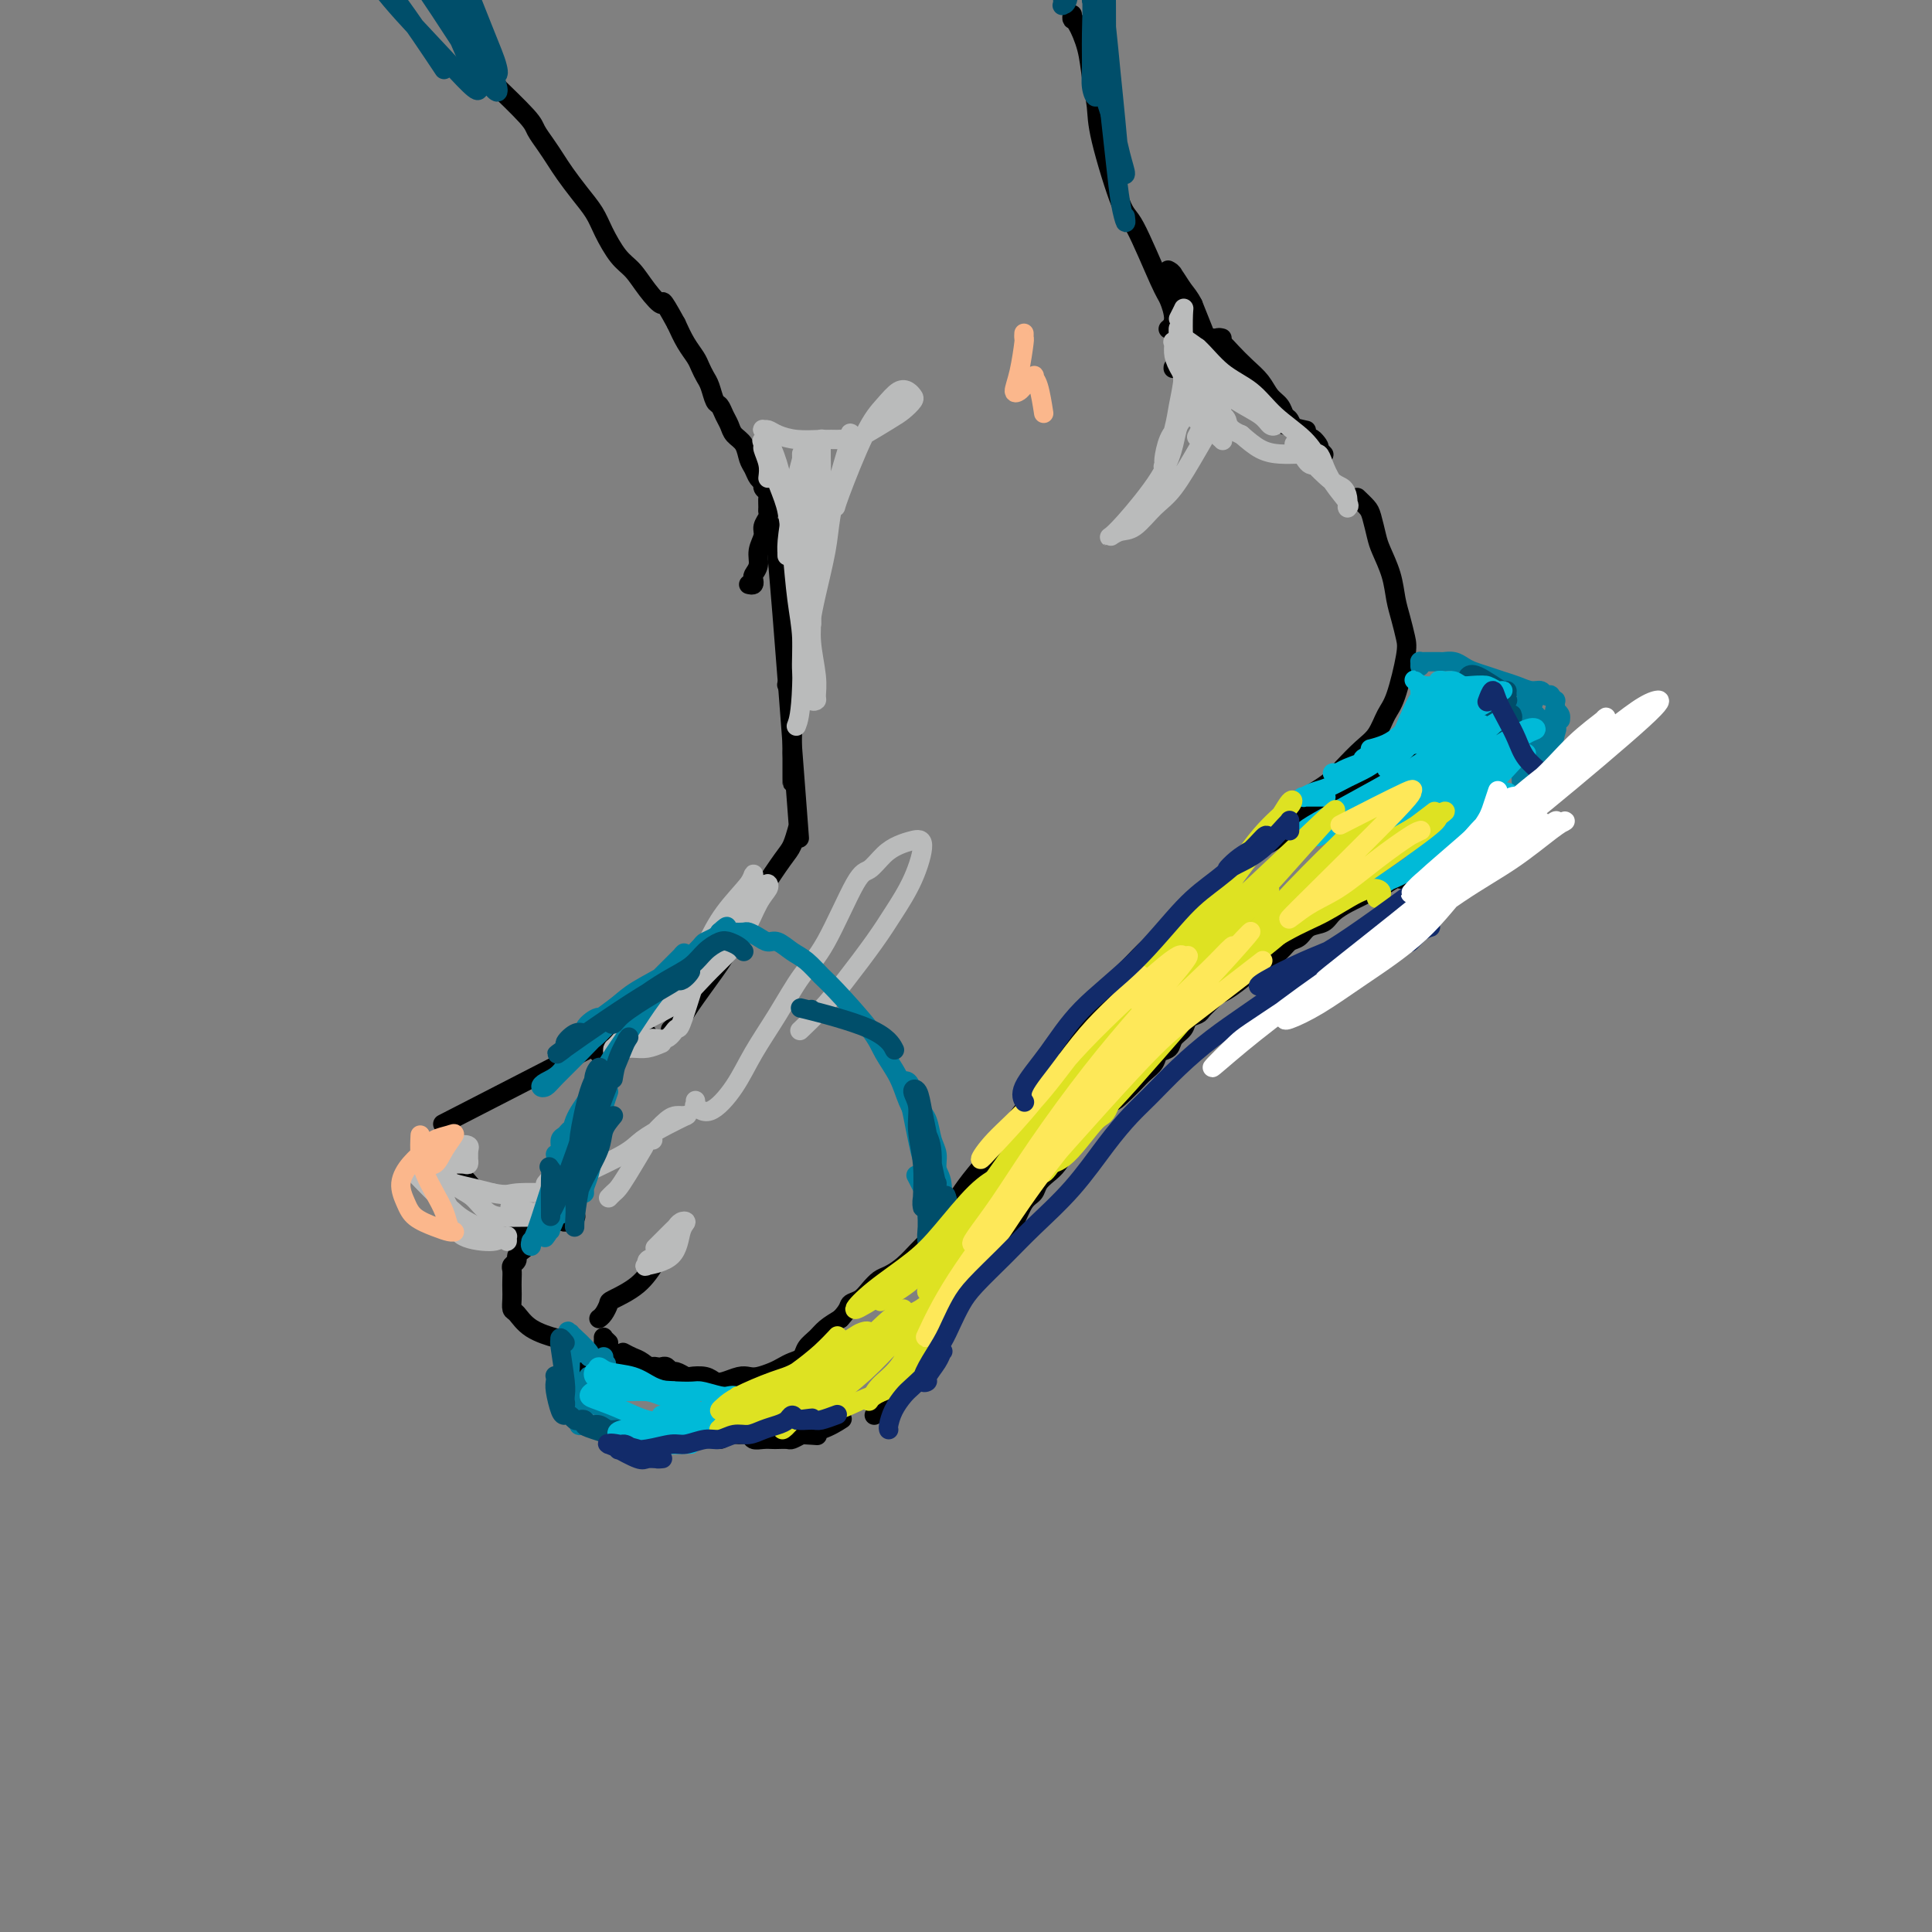 <svg viewBox='0 0 400 400' version='1.1' xmlns='http://www.w3.org/2000/svg' xmlns:xlink='http://www.w3.org/1999/xlink'><rect x="0" y="0" width="400" height="400" fill="#808080" stroke="none"/><g fill='none' stroke='rgb(0,0,0)' stroke-width='4' stroke-linecap='round' stroke-linejoin='round'><path d='M126,278c-0.429,-0.400 -0.858,-0.800 -1,-1c-0.142,-0.200 0.003,-0.200 0,0c-0.003,0.200 -0.156,0.600 0,1c0.156,0.400 0.619,0.801 2,2c1.381,1.199 3.679,3.197 5,4c1.321,0.803 1.663,0.410 2,0c0.337,-0.410 0.668,-0.838 1,-1c0.332,-0.162 0.665,-0.059 1,0c0.335,0.059 0.671,0.072 1,0c0.329,-0.072 0.650,-0.229 1,0c0.350,0.229 0.730,0.845 1,1c0.270,0.155 0.428,-0.151 1,0c0.572,0.151 1.556,0.759 2,1c0.444,0.241 0.349,0.113 1,0c0.651,-0.113 2.047,-0.213 3,0c0.953,0.213 1.462,0.737 2,1c0.538,0.263 1.107,0.264 2,0c0.893,-0.264 2.112,-0.792 3,-1c0.888,-0.208 1.445,-0.098 2,0c0.555,0.098 1.108,0.182 2,0c0.892,-0.182 2.122,-0.629 3,-1c0.878,-0.371 1.404,-0.666 2,-1c0.596,-0.334 1.261,-0.708 2,-1c0.739,-0.292 1.552,-0.501 2,-1c0.448,-0.499 0.533,-1.288 1,-2c0.467,-0.712 1.318,-1.345 2,-2c0.682,-0.655 1.195,-1.330 2,-2c0.805,-0.670 1.903,-1.335 3,-2'/><path d='M174,273c1.904,-2.036 1.664,-2.625 2,-3c0.336,-0.375 1.247,-0.536 2,-1c0.753,-0.464 1.346,-1.230 2,-2c0.654,-0.770 1.368,-1.543 2,-2c0.632,-0.457 1.180,-0.598 2,-1c0.820,-0.402 1.910,-1.064 3,-2c1.090,-0.936 2.180,-2.145 3,-3c0.820,-0.855 1.370,-1.355 2,-2c0.630,-0.645 1.338,-1.437 2,-2c0.662,-0.563 1.277,-0.899 2,-2c0.723,-1.101 1.555,-2.966 2,-4c0.445,-1.034 0.502,-1.238 1,-2c0.498,-0.762 1.435,-2.084 3,-4c1.565,-1.916 3.756,-4.428 5,-6c1.244,-1.572 1.541,-2.206 2,-3c0.459,-0.794 1.082,-1.748 2,-3c0.918,-1.252 2.132,-2.802 3,-4c0.868,-1.198 1.391,-2.042 2,-3c0.609,-0.958 1.304,-2.028 2,-3c0.696,-0.972 1.394,-1.846 2,-3c0.606,-1.154 1.120,-2.588 2,-4c0.880,-1.412 2.125,-2.803 3,-4c0.875,-1.197 1.381,-2.200 2,-3c0.619,-0.800 1.352,-1.397 2,-2c0.648,-0.603 1.213,-1.211 2,-2c0.787,-0.789 1.797,-1.758 3,-3c1.203,-1.242 2.601,-2.755 4,-4c1.399,-1.245 2.800,-2.220 4,-3c1.200,-0.780 2.200,-1.366 3,-2c0.800,-0.634 1.400,-1.317 2,-2'/><path d='M247,189c3.581,-3.506 2.534,-3.270 3,-4c0.466,-0.730 2.447,-2.427 4,-4c1.553,-1.573 2.680,-3.024 4,-4c1.320,-0.976 2.834,-1.477 4,-2c1.166,-0.523 1.984,-1.067 3,-2c1.016,-0.933 2.230,-2.253 3,-3c0.770,-0.747 1.097,-0.920 3,-2c1.903,-1.080 5.383,-3.067 7,-4c1.617,-0.933 1.370,-0.813 2,-1c0.630,-0.187 2.137,-0.680 3,-1c0.863,-0.320 1.084,-0.465 2,-1c0.916,-0.535 2.528,-1.458 4,-2c1.472,-0.542 2.805,-0.703 4,-1c1.195,-0.297 2.253,-0.728 3,-1c0.747,-0.272 1.182,-0.383 2,-1c0.818,-0.617 2.017,-1.738 3,-2c0.983,-0.262 1.748,0.336 3,0c1.252,-0.336 2.990,-1.607 4,-2c1.010,-0.393 1.291,0.091 2,0c0.709,-0.091 1.847,-0.756 3,-1c1.153,-0.244 2.323,-0.065 3,0c0.677,0.065 0.862,0.017 1,0c0.138,-0.017 0.229,-0.005 0,0c-0.229,0.005 -0.780,0.001 -1,0c-0.220,-0.001 -0.110,-0.001 0,0'/><path d='M121,286c0.000,-0.843 0.000,-1.686 0,-2c-0.000,-0.314 -0.000,-0.100 0,0c0.000,0.100 0.001,0.085 0,0c-0.001,-0.085 -0.004,-0.240 0,0c0.004,0.240 0.015,0.876 0,1c-0.015,0.124 -0.056,-0.264 0,0c0.056,0.264 0.210,1.181 0,2c-0.210,0.819 -0.785,1.540 -1,2c-0.215,0.460 -0.072,0.659 0,1c0.072,0.341 0.071,0.823 0,1c-0.071,0.177 -0.211,0.048 0,0c0.211,-0.048 0.775,-0.014 1,0c0.225,0.014 0.113,0.007 0,0'/><path d='M128,295c0.410,0.002 0.819,0.003 1,0c0.181,-0.003 0.132,-0.011 0,0c-0.132,0.011 -0.349,0.041 0,0c0.349,-0.041 1.262,-0.155 2,0c0.738,0.155 1.300,0.577 2,1c0.700,0.423 1.539,0.845 2,1c0.461,0.155 0.543,0.041 1,0c0.457,-0.041 1.287,-0.011 2,0c0.713,0.011 1.308,0.003 2,0c0.692,-0.003 1.481,-0.000 2,0c0.519,0.000 0.769,-0.001 1,0c0.231,0.001 0.442,0.005 1,0c0.558,-0.005 1.462,-0.019 2,0c0.538,0.019 0.710,0.072 1,0c0.290,-0.072 0.697,-0.269 1,0c0.303,0.269 0.500,1.004 1,1c0.500,-0.004 1.302,-0.747 2,-1c0.698,-0.253 1.290,-0.015 2,0c0.710,0.015 1.537,-0.192 2,0c0.463,0.192 0.562,0.783 1,1c0.438,0.217 1.216,0.059 2,0c0.784,-0.059 1.575,-0.019 2,0c0.425,0.019 0.485,0.015 1,0c0.515,-0.015 1.485,-0.043 2,0c0.515,0.043 0.576,0.155 1,0c0.424,-0.155 1.212,-0.578 2,-1'/><path d='M166,297c5.987,0.338 1.955,0.183 1,0c-0.955,-0.183 1.166,-0.396 3,-1c1.834,-0.604 3.381,-1.601 4,-2c0.619,-0.399 0.309,-0.199 0,0'/><path d='M181,293c0.335,-0.300 0.670,-0.601 1,-1c0.330,-0.399 0.654,-0.898 1,-1c0.346,-0.102 0.713,0.191 1,0c0.287,-0.191 0.495,-0.867 1,-2c0.505,-1.133 1.307,-2.723 2,-4c0.693,-1.277 1.278,-2.242 2,-3c0.722,-0.758 1.583,-1.309 2,-2c0.417,-0.691 0.391,-1.521 1,-3c0.609,-1.479 1.854,-3.607 3,-5c1.146,-1.393 2.194,-2.052 3,-3c0.806,-0.948 1.371,-2.183 2,-3c0.629,-0.817 1.323,-1.214 2,-2c0.677,-0.786 1.336,-1.961 2,-3c0.664,-1.039 1.334,-1.941 2,-3c0.666,-1.059 1.329,-2.276 2,-3c0.671,-0.724 1.348,-0.957 2,-2c0.652,-1.043 1.277,-2.897 2,-4c0.723,-1.103 1.545,-1.454 2,-2c0.455,-0.546 0.545,-1.287 1,-2c0.455,-0.713 1.277,-1.397 2,-2c0.723,-0.603 1.349,-1.124 2,-2c0.651,-0.876 1.329,-2.108 2,-3c0.671,-0.892 1.334,-1.445 2,-2c0.666,-0.555 1.333,-1.111 2,-2c0.667,-0.889 1.333,-2.111 2,-3c0.667,-0.889 1.333,-1.444 2,-2'/><path d='M229,229c7.783,-10.319 3.241,-4.115 2,-2c-1.241,2.115 0.818,0.143 2,-1c1.182,-1.143 1.487,-1.457 2,-2c0.513,-0.543 1.236,-1.314 2,-2c0.764,-0.686 1.571,-1.286 2,-2c0.429,-0.714 0.481,-1.543 1,-2c0.519,-0.457 1.505,-0.542 2,-1c0.495,-0.458 0.499,-1.287 1,-2c0.501,-0.713 1.500,-1.308 2,-2c0.500,-0.692 0.501,-1.481 1,-2c0.499,-0.519 1.497,-0.767 2,-1c0.503,-0.233 0.512,-0.450 1,-1c0.488,-0.550 1.454,-1.433 2,-2c0.546,-0.567 0.673,-0.820 1,-1c0.327,-0.180 0.854,-0.289 2,-1c1.146,-0.711 2.912,-2.026 4,-3c1.088,-0.974 1.499,-1.608 2,-2c0.501,-0.392 1.092,-0.543 2,-1c0.908,-0.457 2.134,-1.221 3,-2c0.866,-0.779 1.372,-1.573 2,-2c0.628,-0.427 1.379,-0.485 2,-1c0.621,-0.515 1.111,-1.486 2,-2c0.889,-0.514 2.178,-0.572 3,-1c0.822,-0.428 1.179,-1.228 2,-2c0.821,-0.772 2.107,-1.516 3,-2c0.893,-0.484 1.394,-0.707 2,-1c0.606,-0.293 1.317,-0.656 2,-1c0.683,-0.344 1.338,-0.670 2,-1c0.662,-0.330 1.331,-0.665 2,-1'/><path d='M287,183c6.153,-3.831 3.534,-1.408 3,-1c-0.534,0.408 1.015,-1.200 2,-2c0.985,-0.800 1.406,-0.793 2,-1c0.594,-0.207 1.363,-0.629 2,-1c0.637,-0.371 1.143,-0.691 2,-1c0.857,-0.309 2.064,-0.608 3,-1c0.936,-0.392 1.599,-0.875 2,-1c0.401,-0.125 0.538,0.110 1,0c0.462,-0.110 1.247,-0.566 2,-1c0.753,-0.434 1.472,-0.848 2,-1c0.528,-0.152 0.865,-0.044 1,0c0.135,0.044 0.067,0.022 0,0'/><path d='M312,172c0.331,-0.032 0.662,-0.064 1,0c0.338,0.064 0.682,0.223 1,0c0.318,-0.223 0.611,-0.827 1,-1c0.389,-0.173 0.875,0.086 1,0c0.125,-0.086 -0.111,-0.518 0,-1c0.111,-0.482 0.568,-1.014 1,-2c0.432,-0.986 0.838,-2.424 1,-3c0.162,-0.576 0.081,-0.288 0,0'/><path d='M116,277c0.061,0.140 0.121,0.280 -1,0c-1.121,-0.280 -3.425,-0.981 -5,-2c-1.575,-1.019 -2.422,-2.356 -3,-3c-0.578,-0.644 -0.887,-0.596 -1,-1c-0.113,-0.404 -0.031,-1.260 0,-2c0.031,-0.740 0.012,-1.364 0,-2c-0.012,-0.636 -0.018,-1.284 0,-2c0.018,-0.716 0.060,-1.501 0,-2c-0.060,-0.499 -0.222,-0.711 0,-1c0.222,-0.289 0.830,-0.655 1,-1c0.170,-0.345 -0.096,-0.669 0,-1c0.096,-0.331 0.554,-0.669 1,-1c0.446,-0.331 0.880,-0.656 1,-1c0.120,-0.344 -0.074,-0.709 0,-1c0.074,-0.291 0.415,-0.509 1,-1c0.585,-0.491 1.413,-1.257 2,-2c0.587,-0.743 0.931,-1.465 1,-2c0.069,-0.535 -0.137,-0.885 0,-1c0.137,-0.115 0.619,0.004 1,0c0.381,-0.004 0.663,-0.131 1,0c0.337,0.131 0.730,0.520 1,1c0.270,0.480 0.419,1.052 1,1c0.581,-0.052 1.595,-0.729 2,-1c0.405,-0.271 0.203,-0.135 0,0'/><path d='M136,261c-1.149,1.790 -2.297,3.579 -4,5c-1.703,1.421 -3.959,2.472 -5,3c-1.041,0.528 -0.867,0.533 -1,1c-0.133,0.467 -0.574,1.395 -1,2c-0.426,0.605 -0.836,0.887 -1,1c-0.164,0.113 -0.082,0.056 0,0'/><path d='M129,280c0.694,0.370 1.388,0.740 2,1c0.612,0.260 1.144,0.410 2,1c0.856,0.590 2.038,1.620 3,2c0.962,0.380 1.703,0.108 2,0c0.297,-0.108 0.148,-0.054 0,0'/><path d='M126,216c-0.859,0.965 -1.718,1.929 -2,2c-0.282,0.071 0.013,-0.752 0,-1c-0.013,-0.248 -0.333,0.078 0,0c0.333,-0.078 1.321,-0.559 3,-1c1.679,-0.441 4.051,-0.840 5,-1c0.949,-0.160 0.474,-0.080 0,0'/><path d='M139,213c0.054,-0.050 0.109,-0.100 0,0c-0.109,0.100 -0.381,0.351 0,0c0.381,-0.351 1.414,-1.305 2,-2c0.586,-0.695 0.723,-1.133 2,-3c1.277,-1.867 3.694,-5.164 5,-7c1.306,-1.836 1.503,-2.211 2,-3c0.497,-0.789 1.295,-1.994 2,-3c0.705,-1.006 1.316,-1.815 2,-3c0.684,-1.185 1.441,-2.745 2,-4c0.559,-1.255 0.921,-2.204 2,-4c1.079,-1.796 2.877,-4.440 4,-6c1.123,-1.560 1.572,-2.035 2,-3c0.428,-0.965 0.837,-2.418 1,-3c0.163,-0.582 0.082,-0.291 0,0'/><path d='M164,162c-0.002,-0.004 -0.004,-0.009 0,-1c0.004,-0.991 0.015,-2.970 0,-4c-0.015,-1.030 -0.056,-1.111 0,-3c0.056,-1.889 0.207,-5.585 0,-8c-0.207,-2.415 -0.774,-3.547 -1,-4c-0.226,-0.453 -0.113,-0.226 0,0'/><path d='M253,70c-0.388,-0.091 -0.777,-0.183 -1,0c-0.223,0.183 -0.282,0.640 0,1c0.282,0.360 0.905,0.624 1,1c0.095,0.376 -0.336,0.863 0,2c0.336,1.137 1.441,2.924 2,4c0.559,1.076 0.573,1.440 1,2c0.427,0.560 1.267,1.316 2,2c0.733,0.684 1.360,1.297 2,2c0.640,0.703 1.293,1.495 2,2c0.707,0.505 1.468,0.723 2,1c0.532,0.277 0.836,0.613 2,1c1.164,0.387 3.190,0.825 4,1c0.810,0.175 0.405,0.088 0,0'/><path d='M281,103c0.758,0.724 1.516,1.448 2,2c0.484,0.552 0.693,0.930 1,2c0.307,1.070 0.712,2.830 1,4c0.288,1.170 0.459,1.748 1,3c0.541,1.252 1.453,3.177 2,5c0.547,1.823 0.729,3.545 1,5c0.271,1.455 0.631,2.643 1,4c0.369,1.357 0.749,2.884 1,4c0.251,1.116 0.375,1.820 0,4c-0.375,2.180 -1.248,5.837 -2,8c-0.752,2.163 -1.383,2.834 -2,4c-0.617,1.166 -1.219,2.827 -2,4c-0.781,1.173 -1.739,1.858 -3,3c-1.261,1.142 -2.824,2.741 -4,4c-1.176,1.259 -1.965,2.180 -3,3c-1.035,0.820 -2.315,1.540 -3,2c-0.685,0.460 -0.776,0.659 -1,1c-0.224,0.341 -0.582,0.823 -1,1c-0.418,0.177 -0.895,0.047 -1,0c-0.105,-0.047 0.164,-0.013 0,0c-0.164,0.013 -0.761,0.004 -1,0c-0.239,-0.004 -0.119,-0.002 0,0'/><path d='M155,121c0.414,0.094 0.828,0.188 1,0c0.172,-0.188 0.103,-0.659 0,-1c-0.103,-0.341 -0.239,-0.552 0,-1c0.239,-0.448 0.852,-1.132 1,-2c0.148,-0.868 -0.171,-1.921 0,-3c0.171,-1.079 0.830,-2.186 1,-3c0.170,-0.814 -0.151,-1.335 0,-2c0.151,-0.665 0.774,-1.473 1,-2c0.226,-0.527 0.057,-0.771 0,-1c-0.057,-0.229 -0.000,-0.443 0,-1c0.000,-0.557 -0.055,-1.458 0,-2c0.055,-0.542 0.222,-0.726 0,-1c-0.222,-0.274 -0.833,-0.639 -1,-1c-0.167,-0.361 0.111,-0.719 0,-1c-0.111,-0.281 -0.611,-0.484 -1,-1c-0.389,-0.516 -0.668,-1.346 -1,-2c-0.332,-0.654 -0.719,-1.134 -1,-2c-0.281,-0.866 -0.456,-2.120 -1,-3c-0.544,-0.880 -1.455,-1.386 -2,-2c-0.545,-0.614 -0.723,-1.337 -1,-2c-0.277,-0.663 -0.651,-1.266 -1,-2c-0.349,-0.734 -0.671,-1.600 -1,-2c-0.329,-0.400 -0.665,-0.333 -1,-1c-0.335,-0.667 -0.670,-2.068 -1,-3c-0.330,-0.932 -0.655,-1.396 -1,-2c-0.345,-0.604 -0.711,-1.347 -1,-2c-0.289,-0.653 -0.501,-1.214 -1,-2c-0.499,-0.786 -1.285,-1.796 -2,-3c-0.715,-1.204 -1.357,-2.602 -2,-4'/><path d='M140,67c-3.476,-6.350 -2.664,-4.225 -3,-4c-0.336,0.225 -1.818,-1.451 -3,-3c-1.182,-1.549 -2.063,-2.973 -3,-4c-0.937,-1.027 -1.931,-1.657 -3,-3c-1.069,-1.343 -2.212,-3.398 -3,-5c-0.788,-1.602 -1.222,-2.749 -2,-4c-0.778,-1.251 -1.900,-2.604 -3,-4c-1.100,-1.396 -2.177,-2.835 -3,-4c-0.823,-1.165 -1.391,-2.057 -2,-3c-0.609,-0.943 -1.259,-1.938 -2,-3c-0.741,-1.062 -1.571,-2.193 -2,-3c-0.429,-0.807 -0.455,-1.292 -2,-3c-1.545,-1.708 -4.609,-4.640 -6,-6c-1.391,-1.360 -1.108,-1.149 -1,-1c0.108,0.149 0.042,0.236 0,0c-0.042,-0.236 -0.060,-0.795 0,-1c0.060,-0.205 0.198,-0.055 0,0c-0.198,0.055 -0.734,0.015 -1,0c-0.266,-0.015 -0.264,-0.004 0,0c0.264,0.004 0.790,0.001 1,0c0.210,-0.001 0.105,-0.001 0,0'/><path d='M222,3c-0.059,0.423 -0.117,0.847 0,1c0.117,0.153 0.410,0.037 1,1c0.590,0.963 1.478,3.005 2,5c0.522,1.995 0.679,3.943 1,6c0.321,2.057 0.807,4.222 1,6c0.193,1.778 0.093,3.170 1,7c0.907,3.830 2.822,10.097 4,13c1.178,2.903 1.618,2.442 3,5c1.382,2.558 3.704,8.136 5,11c1.296,2.864 1.564,3.015 2,4c0.436,0.985 1.041,2.804 1,4c-0.041,1.196 -0.726,1.770 -1,2c-0.274,0.230 -0.137,0.115 0,0'/><path d='M159,109c0.429,2.333 0.857,4.667 1,3c0.143,-1.667 0.000,-7.333 1,4c1.000,11.333 3.143,39.667 4,51c0.857,11.333 0.429,5.667 0,0'/><path d='M134,214c-0.417,0.000 -0.833,0.000 -1,0c-0.167,0.000 -0.083,0.000 0,0'/><path d='M130,213c-14.583,7.500 -29.167,15.000 -35,18c-5.833,3.000 -2.917,1.500 0,0'/><path d='M98,246c-2.500,-2.917 -5.000,-5.833 -6,-7c-1.000,-1.167 -0.500,-0.583 0,0'/><path d='M91,239c0.000,0.000 0.100,0.100 0.1,0.1'/><path d='M99,255c-0.428,0.566 -0.857,1.132 0,1c0.857,-0.132 2.999,-0.963 4,-1c1.001,-0.037 0.859,0.719 1,1c0.141,0.281 0.563,0.086 1,0c0.437,-0.086 0.888,-0.062 1,0c0.112,0.062 -0.114,0.161 0,0c0.114,-0.161 0.569,-0.582 1,-1c0.431,-0.418 0.837,-0.834 1,-1c0.163,-0.166 0.081,-0.083 0,0'/><path d='M244,60c0.031,-0.130 0.062,-0.261 0,0c-0.062,0.261 -0.216,0.913 0,1c0.216,0.087 0.804,-0.391 1,0c0.196,0.391 0.001,1.652 0,3c-0.001,1.348 0.192,2.781 0,4c-0.192,1.219 -0.770,2.222 -1,3c-0.230,0.778 -0.114,1.332 0,2c0.114,0.668 0.226,1.450 0,2c-0.226,0.550 -0.789,0.870 -1,1c-0.211,0.130 -0.071,0.072 0,0c0.071,-0.072 0.071,-0.158 0,0c-0.071,0.158 -0.214,0.560 0,0c0.214,-0.560 0.785,-2.080 1,-3c0.215,-0.920 0.075,-1.238 0,-2c-0.075,-0.762 -0.083,-1.967 0,-3c0.083,-1.033 0.259,-1.894 0,-3c-0.259,-1.106 -0.954,-2.459 -1,-3c-0.046,-0.541 0.556,-0.272 1,0c0.444,0.272 0.731,0.546 1,1c0.269,0.454 0.522,1.089 1,2c0.478,0.911 1.183,2.098 2,3c0.817,0.902 1.747,1.520 2,2c0.253,0.480 -0.173,0.822 0,1c0.173,0.178 0.943,0.192 1,0c0.057,-0.192 -0.600,-0.590 -1,-1c-0.400,-0.410 -0.543,-0.831 -1,-2c-0.457,-1.169 -1.229,-3.084 -2,-5'/><path d='M247,63c-0.811,-1.596 -1.338,-2.086 -2,-3c-0.662,-0.914 -1.458,-2.251 -2,-3c-0.542,-0.749 -0.829,-0.908 -1,-1c-0.171,-0.092 -0.226,-0.117 0,0c0.226,0.117 0.732,0.376 1,1c0.268,0.624 0.299,1.615 1,3c0.701,1.385 2.072,3.166 3,5c0.928,1.834 1.412,3.721 2,5c0.588,1.279 1.281,1.950 2,3c0.719,1.050 1.463,2.477 2,3c0.537,0.523 0.866,0.140 1,0c0.134,-0.140 0.074,-0.037 0,0c-0.074,0.037 -0.161,0.009 -1,-1c-0.839,-1.009 -2.429,-3.000 -3,-4c-0.571,-1.000 -0.123,-1.009 0,-1c0.123,0.009 -0.077,0.036 0,0c0.077,-0.036 0.433,-0.134 1,0c0.567,0.134 1.345,0.501 2,1c0.655,0.499 1.187,1.130 2,2c0.813,0.870 1.905,1.977 3,3c1.095,1.023 2.191,1.960 3,3c0.809,1.040 1.330,2.181 2,3c0.670,0.819 1.489,1.315 2,2c0.511,0.685 0.715,1.561 1,2c0.285,0.439 0.650,0.443 1,1c0.350,0.557 0.685,1.669 1,2c0.315,0.331 0.610,-0.117 1,0c0.390,0.117 0.874,0.801 1,1c0.126,0.199 -0.107,-0.086 0,0c0.107,0.086 0.553,0.543 1,1'/><path d='M271,91c3.487,3.045 1.705,0.659 1,0c-0.705,-0.659 -0.333,0.411 0,1c0.333,0.589 0.628,0.697 1,1c0.372,0.303 0.821,0.801 1,1c0.179,0.199 0.090,0.100 0,0'/></g>
<g fill='none' stroke='rgb(186,187,187)' stroke-width='4' stroke-linecap='round' stroke-linejoin='round'><path d='M244,66c0.421,-0.822 0.841,-1.644 1,-2c0.159,-0.356 0.055,-0.245 0,1c-0.055,1.245 -0.061,3.624 0,6c0.061,2.376 0.188,4.748 0,7c-0.188,2.252 -0.692,4.382 -1,6c-0.308,1.618 -0.420,2.722 -1,5c-0.580,2.278 -1.627,5.729 -2,7c-0.373,1.271 -0.070,0.360 0,0c0.070,-0.360 -0.091,-0.170 0,-1c0.091,-0.830 0.434,-2.679 1,-4c0.566,-1.321 1.356,-2.113 2,-3c0.644,-0.887 1.143,-1.870 2,-2c0.857,-0.130 2.073,0.594 3,1c0.927,0.406 1.567,0.496 2,1c0.433,0.504 0.661,1.424 1,2c0.339,0.576 0.790,0.809 1,1c0.210,0.191 0.179,0.340 0,0c-0.179,-0.340 -0.507,-1.168 -1,-2c-0.493,-0.832 -1.151,-1.666 -2,-3c-0.849,-1.334 -1.889,-3.168 -3,-5c-1.111,-1.832 -2.292,-3.663 -3,-5c-0.708,-1.337 -0.944,-2.179 -1,-3c-0.056,-0.821 0.069,-1.622 0,-2c-0.069,-0.378 -0.330,-0.333 0,0c0.330,0.333 1.251,0.954 2,2c0.749,1.046 1.324,2.518 2,4c0.676,1.482 1.451,2.976 2,4c0.549,1.024 0.871,1.578 1,2c0.129,0.422 0.064,0.711 0,1'/><path d='M250,84c0.950,1.806 -0.176,0.820 -1,0c-0.824,-0.820 -1.346,-1.473 -2,-3c-0.654,-1.527 -1.441,-3.928 -2,-6c-0.559,-2.072 -0.890,-3.813 -1,-5c-0.110,-1.187 0.002,-1.819 0,-2c-0.002,-0.181 -0.116,0.088 0,1c0.116,0.912 0.462,2.468 1,4c0.538,1.532 1.266,3.039 2,5c0.734,1.961 1.472,4.376 2,6c0.528,1.624 0.846,2.455 1,3c0.154,0.545 0.143,0.802 0,1c-0.143,0.198 -0.417,0.336 -1,0c-0.583,-0.336 -1.473,-1.148 -2,-2c-0.527,-0.852 -0.691,-1.745 -1,-3c-0.309,-1.255 -0.764,-2.874 -1,-4c-0.236,-1.126 -0.255,-1.760 0,-2c0.255,-0.240 0.782,-0.086 2,0c1.218,0.086 3.126,0.103 5,1c1.874,0.897 3.715,2.672 5,4c1.285,1.328 2.015,2.207 3,3c0.985,0.793 2.225,1.501 3,2c0.775,0.499 1.085,0.791 1,1c-0.085,0.209 -0.563,0.336 -1,0c-0.437,-0.336 -0.832,-1.133 -2,-2c-1.168,-0.867 -3.110,-1.803 -5,-3c-1.890,-1.197 -3.727,-2.655 -5,-4c-1.273,-1.345 -1.980,-2.577 -3,-4c-1.020,-1.423 -2.351,-3.037 -3,-4c-0.649,-0.963 -0.614,-1.275 0,-1c0.614,0.275 1.807,1.138 3,2'/><path d='M248,72c1.291,1.108 3.018,3.379 5,5c1.982,1.621 4.220,2.592 6,4c1.780,1.408 3.102,3.252 5,5c1.898,1.748 4.373,3.399 6,5c1.627,1.601 2.405,3.151 3,4c0.595,0.849 1.007,0.998 1,1c-0.007,0.002 -0.432,-0.143 -1,0c-0.568,0.143 -1.278,0.572 -2,0c-0.722,-0.572 -1.456,-2.146 -2,-3c-0.544,-0.854 -0.900,-0.987 -1,-1c-0.100,-0.013 0.054,0.093 0,0c-0.054,-0.093 -0.316,-0.385 1,1c1.316,1.385 4.209,4.448 6,6c1.791,1.552 2.479,1.593 3,2c0.521,0.407 0.874,1.180 1,2c0.126,0.820 0.024,1.686 0,2c-0.024,0.314 0.029,0.075 0,0c-0.029,-0.075 -0.140,0.015 0,0c0.140,-0.015 0.531,-0.133 0,-1c-0.531,-0.867 -1.984,-2.481 -3,-4c-1.016,-1.519 -1.593,-2.943 -2,-4c-0.407,-1.057 -0.643,-1.747 -1,-2c-0.357,-0.253 -0.836,-0.068 -1,0c-0.164,0.068 -0.014,0.019 0,0c0.014,-0.019 -0.110,-0.006 0,0c0.110,0.006 0.452,0.007 0,0c-0.452,-0.007 -1.698,-0.023 -3,0c-1.302,0.023 -2.658,0.083 -4,0c-1.342,-0.083 -2.669,-0.309 -4,-1c-1.331,-0.691 -2.665,-1.845 -4,-3'/><path d='M257,90c-2.924,-1.222 -2.735,-2.279 -3,-3c-0.265,-0.721 -0.985,-1.108 -2,-2c-1.015,-0.892 -2.325,-2.291 -3,-3c-0.675,-0.709 -0.716,-0.728 -1,-1c-0.284,-0.272 -0.810,-0.798 -1,-1c-0.190,-0.202 -0.044,-0.080 0,0c0.044,0.080 -0.015,0.119 0,0c0.015,-0.119 0.104,-0.396 0,0c-0.104,0.396 -0.401,1.464 -1,3c-0.599,1.536 -1.498,3.539 -2,5c-0.502,1.461 -0.605,2.378 -1,4c-0.395,1.622 -1.081,3.948 -3,7c-1.919,3.052 -5.070,6.832 -7,9c-1.930,2.168 -2.638,2.726 -3,3c-0.362,0.274 -0.377,0.265 0,0c0.377,-0.265 1.146,-0.785 2,-1c0.854,-0.215 1.793,-0.125 3,-1c1.207,-0.875 2.681,-2.715 4,-4c1.319,-1.285 2.483,-2.016 4,-4c1.517,-1.984 3.385,-5.222 5,-8c1.615,-2.778 2.976,-5.095 4,-7c1.024,-1.905 1.712,-3.397 2,-4c0.288,-0.603 0.175,-0.319 0,0c-0.175,0.319 -0.411,0.671 -1,1c-0.589,0.329 -1.529,0.635 -2,1c-0.471,0.365 -0.473,0.791 -1,2c-0.527,1.209 -1.579,3.203 -2,4c-0.421,0.797 -0.210,0.399 0,0'/><path d='M113,253c0.000,-0.068 0.000,-0.136 0,0c-0.000,0.136 -0.000,0.478 0,0c0.000,-0.478 0.000,-1.774 0,-3c-0.000,-1.226 -0.001,-2.380 0,-3c0.001,-0.620 0.003,-0.706 0,-1c-0.003,-0.294 -0.012,-0.797 0,-1c0.012,-0.203 0.044,-0.108 0,0c-0.044,0.108 -0.166,0.228 0,0c0.166,-0.228 0.619,-0.804 1,-1c0.381,-0.196 0.690,-0.013 1,0c0.310,0.013 0.622,-0.143 1,0c0.378,0.143 0.823,0.584 1,1c0.177,0.416 0.085,0.806 0,1c-0.085,0.194 -0.163,0.190 0,0c0.163,-0.190 0.566,-0.568 1,-1c0.434,-0.432 0.898,-0.918 3,-2c2.102,-1.082 5.841,-2.759 8,-4c2.159,-1.241 2.737,-2.045 4,-3c1.263,-0.955 3.211,-2.060 5,-3c1.789,-0.940 3.419,-1.716 4,-2c0.581,-0.284 0.113,-0.075 0,0c-0.113,0.075 0.130,0.017 0,0c-0.130,-0.017 -0.634,0.006 -1,0c-0.366,-0.006 -0.593,-0.043 -1,0c-0.407,0.043 -0.994,0.165 -2,1c-1.006,0.835 -2.430,2.381 -3,3c-0.570,0.619 -0.285,0.309 0,0'/><path d='M135,235c-1.089,0.844 -0.311,0.956 0,1c0.311,0.044 0.156,0.022 0,0'/><path d='M136,260c-0.882,0.316 -1.765,0.632 -2,1c-0.235,0.368 0.176,0.789 0,1c-0.176,0.211 -0.940,0.213 0,0c0.940,-0.213 3.583,-0.642 5,-2c1.417,-1.358 1.608,-3.645 2,-5c0.392,-1.355 0.984,-1.778 1,-2c0.016,-0.222 -0.543,-0.245 -1,0c-0.457,0.245 -0.813,0.756 -1,1c-0.187,0.244 -0.204,0.219 -1,1c-0.796,0.781 -2.370,2.366 -3,3c-0.630,0.634 -0.315,0.317 0,0'/><path d='M116,251c-0.755,-0.395 -1.510,-0.789 -2,-1c-0.490,-0.211 -0.716,-0.238 -1,0c-0.284,0.238 -0.625,0.742 -1,1c-0.375,0.258 -0.784,0.269 -2,0c-1.216,-0.269 -3.240,-0.819 -4,-1c-0.760,-0.181 -0.256,0.008 0,0c0.256,-0.008 0.265,-0.212 1,0c0.735,0.212 2.195,0.842 3,1c0.805,0.158 0.953,-0.155 1,0c0.047,0.155 -0.007,0.778 0,1c0.007,0.222 0.074,0.044 -1,0c-1.074,-0.044 -3.290,0.045 -5,0c-1.710,-0.045 -2.913,-0.226 -4,-1c-1.087,-0.774 -2.057,-2.141 -3,-3c-0.943,-0.859 -1.857,-1.211 -3,-2c-1.143,-0.789 -2.514,-2.015 -3,-3c-0.486,-0.985 -0.085,-1.728 0,-2c0.085,-0.272 -0.145,-0.072 0,0c0.145,0.072 0.666,0.015 1,0c0.334,-0.015 0.482,0.011 1,0c0.518,-0.011 1.407,-0.058 2,0c0.593,0.058 0.891,0.223 1,0c0.109,-0.223 0.029,-0.833 0,-1c-0.029,-0.167 -0.008,0.109 0,0c0.008,-0.109 0.002,-0.603 0,-1c-0.002,-0.397 -0.001,-0.699 0,-1'/><path d='M97,238c0.552,-0.999 -0.569,-0.997 -1,-1c-0.431,-0.003 -0.171,-0.012 0,0c0.171,0.012 0.254,0.044 0,0c-0.254,-0.044 -0.843,-0.164 -1,0c-0.157,0.164 0.120,0.611 0,1c-0.120,0.389 -0.635,0.720 -1,1c-0.365,0.280 -0.578,0.511 -1,2c-0.422,1.489 -1.053,4.237 -1,6c0.053,1.763 0.792,2.540 1,3c0.208,0.460 -0.113,0.603 0,1c0.113,0.397 0.661,1.049 1,2c0.339,0.951 0.469,2.201 2,3c1.531,0.799 4.463,1.147 6,1c1.537,-0.147 1.678,-0.789 2,-1c0.322,-0.211 0.825,0.008 1,0c0.175,-0.008 0.024,-0.243 0,0c-0.024,0.243 0.080,0.965 0,1c-0.080,0.035 -0.346,-0.615 -1,-1c-0.654,-0.385 -1.698,-0.503 -3,-1c-1.302,-0.497 -2.861,-1.374 -4,-2c-1.139,-0.626 -1.856,-1.002 -4,-3c-2.144,-1.998 -5.715,-5.618 -7,-7c-1.285,-1.382 -0.284,-0.525 1,0c1.284,0.525 2.849,0.718 4,1c1.151,0.282 1.887,0.653 3,1c1.113,0.347 2.604,0.671 4,1c1.396,0.329 2.698,0.665 4,1'/><path d='M102,247c3.190,0.619 3.167,0.167 5,0c1.833,-0.167 5.524,-0.048 7,0c1.476,0.048 0.738,0.024 0,0'/><path d='M126,248c0.346,-0.360 0.692,-0.721 1,-1c0.308,-0.279 0.577,-0.477 1,-1c0.423,-0.523 0.998,-1.372 2,-3c1.002,-1.628 2.429,-4.037 3,-5c0.571,-0.963 0.285,-0.482 0,0'/><path d='M137,216c-1.011,0.423 -2.023,0.846 -3,1c-0.977,0.154 -1.920,0.040 -3,0c-1.080,-0.040 -2.296,-0.005 -3,0c-0.704,0.005 -0.895,-0.018 -1,0c-0.105,0.018 -0.122,0.079 0,0c0.122,-0.079 0.384,-0.296 1,-1c0.616,-0.704 1.584,-1.895 3,-3c1.416,-1.105 3.278,-2.124 5,-3c1.722,-0.876 3.304,-1.610 5,-3c1.696,-1.390 3.506,-3.437 5,-5c1.494,-1.563 2.674,-2.643 4,-4c1.326,-1.357 2.799,-2.990 4,-5c1.201,-2.010 2.129,-4.395 3,-6c0.871,-1.605 1.685,-2.429 2,-3c0.315,-0.571 0.131,-0.890 0,-1c-0.131,-0.110 -0.208,-0.010 -1,1c-0.792,1.010 -2.299,2.929 -4,5c-1.701,2.071 -3.597,4.295 -5,6c-1.403,1.705 -2.312,2.891 -4,5c-1.688,2.109 -4.153,5.139 -6,7c-1.847,1.861 -3.075,2.551 -4,3c-0.925,0.449 -1.547,0.656 -1,0c0.547,-0.656 2.262,-2.175 4,-4c1.738,-1.825 3.499,-3.958 5,-6c1.501,-2.042 2.742,-3.994 4,-6c1.258,-2.006 2.532,-4.065 4,-6c1.468,-1.935 3.131,-3.745 4,-5c0.869,-1.255 0.944,-1.955 1,-2c0.056,-0.045 0.092,0.565 -1,2c-1.092,1.435 -3.312,3.696 -5,6c-1.688,2.304 -2.844,4.652 -4,7'/><path d='M146,196c-2.024,3.015 -2.584,4.052 -4,6c-1.416,1.948 -3.686,4.805 -6,7c-2.314,2.195 -4.670,3.726 -6,5c-1.330,1.274 -1.634,2.289 -2,3c-0.366,0.711 -0.796,1.116 -1,1c-0.204,-0.116 -0.183,-0.753 0,-1c0.183,-0.247 0.528,-0.102 1,0c0.472,0.102 1.072,0.163 2,0c0.928,-0.163 2.184,-0.549 3,-1c0.816,-0.451 1.193,-0.966 2,-1c0.807,-0.034 2.045,0.414 3,0c0.955,-0.414 1.627,-1.688 2,-2c0.373,-0.312 0.447,0.339 1,-1c0.553,-1.339 1.587,-4.668 2,-6c0.413,-1.332 0.207,-0.666 0,0'/><path d='M159,99c0.119,-0.944 0.237,-1.887 0,-3c-0.237,-1.113 -0.831,-2.394 -1,-3c-0.169,-0.606 0.087,-0.537 0,-1c-0.087,-0.463 -0.518,-1.459 0,0c0.518,1.459 1.985,5.374 3,8c1.015,2.626 1.578,3.962 2,6c0.422,2.038 0.705,4.776 1,8c0.295,3.224 0.604,6.934 1,10c0.396,3.066 0.881,5.487 1,8c0.119,2.513 -0.126,5.117 0,7c0.126,1.883 0.623,3.045 1,4c0.377,0.955 0.633,1.702 1,2c0.367,0.298 0.845,0.147 1,0c0.155,-0.147 -0.013,-0.290 0,-1c0.013,-0.710 0.208,-1.986 0,-4c-0.208,-2.014 -0.818,-4.766 -1,-7c-0.182,-2.234 0.065,-3.951 0,-6c-0.065,-2.049 -0.441,-4.429 -1,-7c-0.559,-2.571 -1.302,-5.334 -2,-8c-0.698,-2.666 -1.350,-5.236 -2,-8c-0.650,-2.764 -1.296,-5.722 -2,-8c-0.704,-2.278 -1.466,-3.876 -2,-5c-0.534,-1.124 -0.840,-1.776 -1,-2c-0.160,-0.224 -0.175,-0.022 0,0c0.175,0.022 0.539,-0.138 1,0c0.461,0.138 1.021,0.573 2,1c0.979,0.427 2.379,0.846 4,1c1.621,0.154 3.463,0.044 5,0c1.537,-0.044 2.768,-0.022 4,0'/><path d='M174,91c3.190,-0.069 3.664,-0.242 5,-1c1.336,-0.758 3.532,-2.101 5,-3c1.468,-0.899 2.206,-1.353 3,-2c0.794,-0.647 1.644,-1.486 2,-2c0.356,-0.514 0.218,-0.705 0,-1c-0.218,-0.295 -0.517,-0.696 -1,-1c-0.483,-0.304 -1.148,-0.512 -2,0c-0.852,0.512 -1.889,1.744 -3,3c-1.111,1.256 -2.296,2.537 -4,6c-1.704,3.463 -3.927,9.109 -5,12c-1.073,2.891 -0.996,3.026 -1,3c-0.004,-0.026 -0.091,-0.215 0,-1c0.091,-0.785 0.358,-2.167 1,-4c0.642,-1.833 1.657,-4.116 2,-6c0.343,-1.884 0.013,-3.369 0,-4c-0.013,-0.631 0.291,-0.406 0,1c-0.291,1.406 -1.178,3.995 -2,7c-0.822,3.005 -1.579,6.426 -2,9c-0.421,2.574 -0.505,4.300 -1,7c-0.495,2.700 -1.401,6.375 -2,9c-0.599,2.625 -0.890,4.202 -1,5c-0.110,0.798 -0.040,0.818 0,1c0.040,0.182 0.049,0.526 0,-1c-0.049,-1.526 -0.155,-4.923 0,-8c0.155,-3.077 0.572,-5.836 1,-9c0.428,-3.164 0.867,-6.735 1,-10c0.133,-3.265 -0.041,-6.225 0,-8c0.041,-1.775 0.297,-2.364 0,-2c-0.297,0.364 -1.149,1.682 -2,3'/><path d='M168,94c-0.348,-3.797 -1.218,3.709 -2,8c-0.782,4.291 -1.474,5.367 -2,7c-0.526,1.633 -0.884,3.824 -1,5c-0.116,1.176 0.011,1.338 0,1c-0.011,-0.338 -0.161,-1.176 0,-3c0.161,-1.824 0.632,-4.633 1,-7c0.368,-2.367 0.635,-4.290 1,-6c0.365,-1.710 0.830,-3.206 1,-4c0.170,-0.794 0.045,-0.886 0,-1c-0.045,-0.114 -0.011,-0.250 0,1c0.011,1.250 -0.001,3.887 0,7c0.001,3.113 0.014,6.701 0,9c-0.014,2.299 -0.055,3.307 0,9c0.055,5.693 0.207,16.071 0,22c-0.207,5.929 -0.773,7.408 -1,8c-0.227,0.592 -0.113,0.296 0,0'/><path d='M144,228c-0.015,-0.129 -0.030,-0.258 0,0c0.030,0.258 0.107,0.904 0,1c-0.107,0.096 -0.396,-0.358 0,0c0.396,0.358 1.477,1.527 3,1c1.523,-0.527 3.490,-2.751 5,-5c1.510,-2.249 2.565,-4.523 4,-7c1.435,-2.477 3.251,-5.159 5,-8c1.749,-2.841 3.430,-5.843 5,-8c1.570,-2.157 3.028,-3.471 5,-7c1.972,-3.529 4.457,-9.275 6,-12c1.543,-2.725 2.145,-2.431 3,-3c0.855,-0.569 1.962,-2.003 3,-3c1.038,-0.997 2.007,-1.559 3,-2c0.993,-0.441 2.011,-0.761 3,-1c0.989,-0.239 1.949,-0.396 2,1c0.051,1.396 -0.806,4.347 -2,7c-1.194,2.653 -2.723,5.009 -4,7c-1.277,1.991 -2.301,3.616 -4,6c-1.699,2.384 -4.074,5.526 -6,8c-1.926,2.474 -3.403,4.282 -5,6c-1.597,1.718 -3.313,3.348 -4,4c-0.687,0.652 -0.343,0.326 0,0'/></g>
<g fill='none' stroke='rgb(0,124,156)' stroke-width='4' stroke-linecap='round' stroke-linejoin='round'><path d='M118,284c-0.406,-0.012 -0.812,-0.025 -1,0c-0.188,0.025 -0.159,0.087 0,0c0.159,-0.087 0.449,-0.324 1,1c0.551,1.324 1.363,4.208 2,6c0.637,1.792 1.100,2.490 1,3c-0.100,0.510 -0.761,0.831 -1,1c-0.239,0.169 -0.054,0.185 0,0c0.054,-0.185 -0.023,-0.571 0,-1c0.023,-0.429 0.145,-0.902 0,-2c-0.145,-1.098 -0.557,-2.819 -1,-4c-0.443,-1.181 -0.918,-1.820 -1,-3c-0.082,-1.180 0.230,-2.902 0,-4c-0.230,-1.098 -1.000,-1.573 -1,-2c-0.000,-0.427 0.770,-0.808 1,-1c0.230,-0.192 -0.080,-0.197 0,0c0.080,0.197 0.550,0.596 1,1c0.450,0.404 0.881,0.812 1,1c0.119,0.188 -0.072,0.157 0,0c0.072,-0.157 0.407,-0.438 0,-1c-0.407,-0.562 -1.558,-1.404 -2,-2c-0.442,-0.596 -0.177,-0.945 0,-1c0.177,-0.055 0.266,0.184 0,0c-0.266,-0.184 -0.886,-0.792 0,0c0.886,0.792 3.277,2.982 4,4c0.723,1.018 -0.222,0.862 0,1c0.222,0.138 1.611,0.569 3,1'/><path d='M125,282c1.083,0.757 0.290,0.150 0,0c-0.290,-0.150 -0.078,0.159 0,0c0.078,-0.159 0.021,-0.784 0,-1c-0.021,-0.216 -0.006,-0.022 0,0c0.006,0.022 0.002,-0.129 0,1c-0.002,1.129 -0.004,3.537 0,6c0.004,2.463 0.012,4.983 0,6c-0.012,1.017 -0.045,0.533 0,0c0.045,-0.533 0.168,-1.116 0,-2c-0.168,-0.884 -0.628,-2.071 -1,-3c-0.372,-0.929 -0.658,-1.602 -1,-2c-0.342,-0.398 -0.742,-0.522 -1,-1c-0.258,-0.478 -0.374,-1.309 0,-1c0.374,0.309 1.238,1.758 2,3c0.762,1.242 1.420,2.277 2,3c0.580,0.723 1.080,1.132 1,1c-0.080,-0.132 -0.740,-0.806 -1,-1c-0.260,-0.194 -0.121,0.092 -1,0c-0.879,-0.092 -2.775,-0.563 -4,-1c-1.225,-0.437 -1.779,-0.839 -2,-1c-0.221,-0.161 -0.111,-0.080 0,0'/><path d='M119,289c-0.550,-0.175 1.577,0.388 3,1c1.423,0.612 2.144,1.275 3,2c0.856,0.725 1.848,1.514 3,2c1.152,0.486 2.464,0.669 4,1c1.536,0.331 3.296,0.809 4,1c0.704,0.191 0.352,0.096 0,0'/><path d='M314,159c0.421,-0.053 0.842,-0.106 1,0c0.158,0.106 0.054,0.370 0,1c-0.054,0.630 -0.057,1.626 0,2c0.057,0.374 0.173,0.124 0,1c-0.173,0.876 -0.634,2.876 -1,4c-0.366,1.124 -0.636,1.373 -1,2c-0.364,0.627 -0.823,1.634 -1,2c-0.177,0.366 -0.073,0.092 0,0c0.073,-0.092 0.113,-0.001 0,0c-0.113,0.001 -0.380,-0.087 0,-1c0.380,-0.913 1.408,-2.651 2,-4c0.592,-1.349 0.748,-2.309 1,-3c0.252,-0.691 0.599,-1.113 1,-2c0.401,-0.887 0.855,-2.240 1,-3c0.145,-0.760 -0.018,-0.925 0,-1c0.018,-0.075 0.216,-0.058 0,0c-0.216,0.058 -0.847,0.156 -1,0c-0.153,-0.156 0.170,-0.567 0,-1c-0.170,-0.433 -0.834,-0.887 -1,-1c-0.166,-0.113 0.167,0.114 0,0c-0.167,-0.114 -0.833,-0.570 -1,-1c-0.167,-0.430 0.165,-0.834 0,-1c-0.165,-0.166 -0.829,-0.094 -1,0c-0.171,0.094 0.150,0.211 0,0c-0.150,-0.211 -0.771,-0.749 -1,-1c-0.229,-0.251 -0.065,-0.215 0,0c0.065,0.215 0.033,0.607 0,1'/><path d='M312,153c-0.749,-0.742 -0.121,-0.097 0,0c0.121,0.097 -0.266,-0.355 0,0c0.266,0.355 1.186,1.517 2,2c0.814,0.483 1.523,0.287 2,0c0.477,-0.287 0.720,-0.666 1,-1c0.280,-0.334 0.595,-0.624 1,-1c0.405,-0.376 0.901,-0.836 1,-1c0.099,-0.164 -0.197,-0.030 0,0c0.197,0.030 0.887,-0.043 1,0c0.113,0.043 -0.351,0.202 0,0c0.351,-0.202 1.517,-0.766 2,-1c0.483,-0.234 0.285,-0.137 0,1c-0.285,1.137 -0.655,3.315 -1,5c-0.345,1.685 -0.663,2.878 -1,4c-0.337,1.122 -0.693,2.174 -1,3c-0.307,0.826 -0.567,1.425 -1,2c-0.433,0.575 -1.041,1.127 -1,1c0.041,-0.127 0.729,-0.934 1,-1c0.271,-0.066 0.125,0.609 0,0c-0.125,-0.609 -0.229,-2.501 0,-4c0.229,-1.499 0.790,-2.604 1,-3c0.210,-0.396 0.067,-0.083 0,0c-0.067,0.083 -0.059,-0.063 0,0c0.059,0.063 0.171,0.337 0,1c-0.171,0.663 -0.623,1.717 -1,3c-0.377,1.283 -0.679,2.795 -1,4c-0.321,1.205 -0.660,2.102 -1,3'/><path d='M316,170c-0.927,3.170 -0.244,1.594 0,1c0.244,-0.594 0.050,-0.207 0,0c-0.050,0.207 0.043,0.233 0,-1c-0.043,-1.233 -0.222,-3.723 0,-5c0.222,-1.277 0.844,-1.339 1,-2c0.156,-0.661 -0.153,-1.921 0,-3c0.153,-1.079 0.770,-1.978 1,-3c0.230,-1.022 0.074,-2.166 0,-3c-0.074,-0.834 -0.065,-1.358 0,-2c0.065,-0.642 0.185,-1.401 0,-2c-0.185,-0.599 -0.677,-1.036 -1,-1c-0.323,0.036 -0.479,0.546 -1,1c-0.521,0.454 -1.407,0.853 -2,1c-0.593,0.147 -0.894,0.043 -1,0c-0.106,-0.043 -0.018,-0.026 0,0c0.018,0.026 -0.034,0.059 0,0c0.034,-0.059 0.153,-0.212 0,0c-0.153,0.212 -0.580,0.788 -1,1c-0.420,0.212 -0.834,0.061 -1,0c-0.166,-0.061 -0.083,-0.030 0,0'/><path d='M294,138c0.007,-0.423 0.014,-0.845 0,-1c-0.014,-0.155 -0.051,-0.042 0,0c0.051,0.042 0.188,0.014 1,0c0.812,-0.014 2.300,-0.015 3,0c0.700,0.015 0.613,0.045 1,0c0.387,-0.045 1.247,-0.167 2,0c0.753,0.167 1.398,0.622 2,1c0.602,0.378 1.162,0.680 2,1c0.838,0.320 1.955,0.659 3,1c1.045,0.341 2.020,0.683 3,1c0.980,0.317 1.965,0.607 3,1c1.035,0.393 2.119,0.889 3,1c0.881,0.111 1.560,-0.162 2,0c0.440,0.162 0.640,0.761 1,1c0.360,0.239 0.881,0.119 1,0c0.119,-0.119 -0.164,-0.238 0,0c0.164,0.238 0.775,0.834 1,1c0.225,0.166 0.064,-0.096 0,0c-0.064,0.096 -0.031,0.551 0,1c0.031,0.449 0.061,0.891 0,1c-0.061,0.109 -0.212,-0.114 0,0c0.212,0.114 0.789,0.567 1,1c0.211,0.433 0.056,0.848 0,1c-0.056,0.152 -0.014,0.041 0,0c0.014,-0.041 0.001,-0.011 0,0c-0.001,0.011 0.010,0.003 0,0c-0.010,-0.003 -0.041,-0.001 0,0c0.041,0.001 0.155,0.000 0,0c-0.155,-0.000 -0.577,-0.000 -1,0'/><path d='M322,149c0.071,0.774 -0.753,0.210 -1,0c-0.247,-0.210 0.081,-0.066 0,0c-0.081,0.066 -0.572,0.055 -1,0c-0.428,-0.055 -0.793,-0.154 -1,0c-0.207,0.154 -0.255,0.561 -1,1c-0.745,0.439 -2.189,0.908 -3,1c-0.811,0.092 -0.991,-0.195 -1,0c-0.009,0.195 0.154,0.872 0,1c-0.154,0.128 -0.625,-0.292 0,-1c0.625,-0.708 2.346,-1.705 3,-2c0.654,-0.295 0.242,0.113 0,0c-0.242,-0.113 -0.313,-0.747 0,-1c0.313,-0.253 1.009,-0.124 1,0c-0.009,0.124 -0.723,0.242 -1,0c-0.277,-0.242 -0.116,-0.846 0,-1c0.116,-0.154 0.186,0.141 0,0c-0.186,-0.141 -0.627,-0.716 -1,-1c-0.373,-0.284 -0.678,-0.275 -1,0c-0.322,0.275 -0.661,0.816 -1,1c-0.339,0.184 -0.679,0.011 -1,0c-0.321,-0.011 -0.623,0.141 0,0c0.623,-0.141 2.172,-0.573 3,-1c0.828,-0.427 0.934,-0.847 1,-1c0.066,-0.153 0.092,-0.038 0,0c-0.092,0.038 -0.303,-0.000 0,0c0.303,0.000 1.120,0.038 0,1c-1.120,0.962 -4.177,2.846 -6,4c-1.823,1.154 -2.411,1.577 -3,2'/><path d='M308,152c-1.464,0.973 -1.124,0.405 -1,0c0.124,-0.405 0.033,-0.648 0,-1c-0.033,-0.352 -0.010,-0.815 0,-1c0.010,-0.185 0.005,-0.093 0,0'/><path d='M113,256c0.048,-0.064 0.097,-0.128 0,0c-0.097,0.128 -0.339,0.447 0,0c0.339,-0.447 1.258,-1.661 2,-4c0.742,-2.339 1.307,-5.803 2,-8c0.693,-2.197 1.513,-3.127 2,-4c0.487,-0.873 0.640,-1.690 1,-2c0.360,-0.310 0.927,-0.113 1,0c0.073,0.113 -0.348,0.142 -1,1c-0.652,0.858 -1.533,2.546 -2,4c-0.467,1.454 -0.518,2.675 -1,4c-0.482,1.325 -1.394,2.753 -2,4c-0.606,1.247 -0.904,2.311 -1,3c-0.096,0.689 0.012,1.002 0,1c-0.012,-0.002 -0.144,-0.321 0,-1c0.144,-0.679 0.564,-1.720 1,-3c0.436,-1.280 0.889,-2.799 1,-4c0.111,-1.201 -0.120,-2.082 0,-3c0.120,-0.918 0.590,-1.872 1,-3c0.410,-1.128 0.759,-2.432 1,-4c0.241,-1.568 0.374,-3.402 1,-5c0.626,-1.598 1.745,-2.962 3,-5c1.255,-2.038 2.646,-4.751 4,-7c1.354,-2.249 2.671,-4.035 4,-6c1.329,-1.965 2.670,-4.109 4,-6c1.330,-1.891 2.650,-3.529 4,-5c1.350,-1.471 2.729,-2.775 4,-4c1.271,-1.225 2.433,-2.369 3,-3c0.567,-0.631 0.537,-0.747 1,-1c0.463,-0.253 1.418,-0.644 2,-1c0.582,-0.356 0.791,-0.678 1,-1'/><path d='M149,193c2.495,-2.321 1.231,-0.623 1,0c-0.231,0.623 0.571,0.169 1,0c0.429,-0.169 0.485,-0.055 1,0c0.515,0.055 1.488,0.052 2,0c0.512,-0.052 0.563,-0.151 1,0c0.437,0.151 1.260,0.553 2,1c0.740,0.447 1.395,0.939 2,1c0.605,0.061 1.158,-0.309 2,0c0.842,0.309 1.973,1.296 3,2c1.027,0.704 1.951,1.124 3,2c1.049,0.876 2.224,2.207 3,3c0.776,0.793 1.152,1.047 3,3c1.848,1.953 5.167,5.604 7,8c1.833,2.396 2.178,3.537 3,5c0.822,1.463 2.119,3.249 3,5c0.881,1.751 1.347,3.469 2,5c0.653,1.531 1.494,2.876 2,4c0.506,1.124 0.676,2.028 1,3c0.324,0.972 0.801,2.012 1,3c0.199,0.988 0.119,1.925 0,3c-0.119,1.075 -0.277,2.287 0,3c0.277,0.713 0.989,0.926 1,1c0.011,0.074 -0.677,0.010 -1,0c-0.323,-0.010 -0.279,0.036 0,0c0.279,-0.036 0.794,-0.153 1,0c0.206,0.153 0.103,0.577 0,1'/><path d='M193,246c2.011,5.288 0.539,2.009 0,1c-0.539,-1.009 -0.144,0.252 0,1c0.144,0.748 0.039,0.984 0,1c-0.039,0.016 -0.010,-0.188 0,0c0.010,0.188 0.003,0.768 0,1c-0.003,0.232 -0.001,0.118 0,0c0.001,-0.118 0.000,-0.239 0,0c-0.000,0.239 -0.000,0.838 0,1c0.000,0.162 0.000,-0.112 0,0c-0.000,0.112 -0.000,0.608 0,1c0.000,0.392 0.001,0.678 0,1c-0.001,0.322 -0.004,0.680 0,1c0.004,0.320 0.015,0.601 0,1c-0.015,0.399 -0.056,0.917 0,1c0.056,0.083 0.208,-0.270 0,-1c-0.208,-0.730 -0.777,-1.839 -1,-3c-0.223,-1.161 -0.101,-2.375 0,-4c0.101,-1.625 0.182,-3.660 0,-5c-0.182,-1.340 -0.627,-1.984 -1,-3c-0.373,-1.016 -0.675,-2.405 -1,-4c-0.325,-1.595 -0.673,-3.395 -1,-5c-0.327,-1.605 -0.635,-3.013 -1,-4c-0.365,-0.987 -0.788,-1.552 -1,-2c-0.212,-0.448 -0.211,-0.780 0,-1c0.211,-0.220 0.634,-0.328 1,0c0.366,0.328 0.676,1.094 1,2c0.324,0.906 0.662,1.953 1,3'/><path d='M190,229c0.874,1.248 1.558,1.868 2,3c0.442,1.132 0.640,2.777 1,4c0.360,1.223 0.881,2.024 1,3c0.119,0.976 -0.164,2.128 0,3c0.164,0.872 0.776,1.464 1,3c0.224,1.536 0.060,4.017 0,5c-0.060,0.983 -0.015,0.470 0,1c0.015,0.530 0.000,2.105 0,3c-0.000,0.895 0.014,1.111 0,2c-0.014,0.889 -0.055,2.450 0,3c0.055,0.550 0.207,0.089 0,0c-0.207,-0.089 -0.773,0.194 -1,-1c-0.227,-1.194 -0.113,-3.865 0,-6c0.113,-2.135 0.227,-3.735 0,-5c-0.227,-1.265 -0.793,-2.197 -1,-3c-0.207,-0.803 -0.055,-1.479 0,-2c0.055,-0.521 0.014,-0.887 0,-1c-0.014,-0.113 0.000,0.026 0,0c-0.000,-0.026 -0.014,-0.215 0,0c0.014,0.215 0.056,0.836 0,1c-0.056,0.164 -0.211,-0.130 0,1c0.211,1.130 0.789,3.684 1,5c0.211,1.316 0.057,1.393 0,2c-0.057,0.607 -0.016,1.745 0,2c0.016,0.255 0.008,-0.372 0,-1'/><path d='M194,251c0.107,1.679 -0.125,0.875 -1,-1c-0.875,-1.875 -2.393,-4.821 -3,-6c-0.607,-1.179 -0.304,-0.589 0,0'/><path d='M115,239c0.445,-0.216 0.890,-0.432 1,-1c0.110,-0.568 -0.114,-1.487 0,-2c0.114,-0.513 0.566,-0.619 1,-1c0.434,-0.381 0.848,-1.036 1,-1c0.152,0.036 0.040,0.762 0,1c-0.040,0.238 -0.009,-0.011 0,0c0.009,0.011 -0.005,0.281 0,2c0.005,1.719 0.028,4.885 0,6c-0.028,1.115 -0.105,0.177 0,0c0.105,-0.177 0.394,0.406 1,-1c0.606,-1.406 1.529,-4.803 2,-7c0.471,-2.197 0.490,-3.196 1,-4c0.510,-0.804 1.510,-1.412 2,-2c0.490,-0.588 0.470,-1.154 0,1c-0.470,2.154 -1.391,7.028 -2,10c-0.609,2.972 -0.906,4.040 -1,5c-0.094,0.960 0.016,1.811 0,2c-0.016,0.189 -0.159,-0.284 0,-1c0.159,-0.716 0.621,-1.673 1,-3c0.379,-1.327 0.677,-3.023 1,-5c0.323,-1.977 0.673,-4.236 1,-6c0.327,-1.764 0.632,-3.033 1,-4c0.368,-0.967 0.800,-1.630 1,-2c0.200,-0.370 0.169,-0.446 0,0c-0.169,0.446 -0.477,1.413 -1,3c-0.523,1.587 -1.262,3.793 -2,6'/><path d='M123,235c-0.540,1.627 -0.889,2.193 -2,5c-1.111,2.807 -2.984,7.854 -4,10c-1.016,2.146 -1.174,1.389 -1,1c0.174,-0.389 0.681,-0.412 1,-1c0.319,-0.588 0.450,-1.742 1,-4c0.550,-2.258 1.518,-5.620 2,-8c0.482,-2.380 0.478,-3.777 1,-5c0.522,-1.223 1.571,-2.271 2,-3c0.429,-0.729 0.238,-1.137 0,-1c-0.238,0.137 -0.525,0.820 -1,2c-0.475,1.180 -1.140,2.858 -2,5c-0.860,2.142 -1.915,4.747 -3,7c-1.085,2.253 -2.200,4.155 -3,6c-0.800,1.845 -1.287,3.634 -2,5c-0.713,1.366 -1.653,2.311 -2,3c-0.347,0.689 -0.101,1.124 0,1c0.101,-0.124 0.058,-0.806 0,-1c-0.058,-0.194 -0.130,0.099 0,0c0.130,-0.099 0.463,-0.591 1,-2c0.537,-1.409 1.279,-3.734 2,-6c0.721,-2.266 1.420,-4.473 2,-6c0.580,-1.527 1.041,-2.373 2,-4c0.959,-1.627 2.417,-4.036 3,-5c0.583,-0.964 0.292,-0.482 0,0'/><path d='M141,201c0.004,0.088 0.007,0.175 0,0c-0.007,-0.175 -0.025,-0.613 0,-1c0.025,-0.387 0.093,-0.725 0,-1c-0.093,-0.275 -0.347,-0.488 0,-1c0.347,-0.512 1.294,-1.324 0,0c-1.294,1.324 -4.829,4.785 -7,7c-2.171,2.215 -2.977,3.186 -4,4c-1.023,0.814 -2.264,1.473 -4,3c-1.736,1.527 -3.966,3.923 -6,6c-2.034,2.077 -3.870,3.834 -5,5c-1.130,1.166 -1.552,1.739 -2,2c-0.448,0.261 -0.922,0.210 -1,0c-0.078,-0.210 0.238,-0.579 1,-1c0.762,-0.421 1.969,-0.895 3,-2c1.031,-1.105 1.886,-2.842 3,-4c1.114,-1.158 2.487,-1.739 4,-3c1.513,-1.261 3.166,-3.203 5,-5c1.834,-1.797 3.850,-3.449 6,-5c2.150,-1.551 4.434,-3.000 6,-4c1.566,-1.000 2.413,-1.551 3,-2c0.587,-0.449 0.912,-0.796 1,-1c0.088,-0.204 -0.063,-0.266 0,0c0.063,0.266 0.339,0.861 0,1c-0.339,0.139 -1.292,-0.177 -2,0c-0.708,0.177 -1.170,0.846 -3,2c-1.830,1.154 -5.027,2.794 -7,4c-1.973,1.206 -2.724,1.979 -4,3c-1.276,1.021 -3.079,2.292 -4,3c-0.921,0.708 -0.961,0.854 -1,1'/><path d='M123,212c-3.214,1.786 -1.250,-0.250 0,-1c1.250,-0.750 1.786,-0.214 2,0c0.214,0.214 0.107,0.107 0,0'/></g>
<g fill='none' stroke='rgb(0,78,106)' stroke-width='4' stroke-linecap='round' stroke-linejoin='round'><path d='M192,235c0.536,1.146 1.072,2.291 1,6c-0.072,3.709 -0.751,9.980 -1,13c-0.249,3.020 -0.067,2.787 0,3c0.067,0.213 0.018,0.873 0,1c-0.018,0.127 -0.005,-0.277 0,-1c0.005,-0.723 0.001,-1.764 0,-4c-0.001,-2.236 -0.001,-5.668 0,-8c0.001,-2.332 0.001,-3.563 0,-5c-0.001,-1.437 -0.004,-3.080 0,-4c0.004,-0.920 0.015,-1.119 0,-1c-0.015,0.119 -0.057,0.554 0,2c0.057,1.446 0.211,3.902 0,6c-0.211,2.098 -0.787,3.838 -1,5c-0.213,1.162 -0.061,1.747 0,2c0.061,0.253 0.032,0.175 0,0c-0.032,-0.175 -0.066,-0.446 0,-2c0.066,-1.554 0.231,-4.391 0,-7c-0.231,-2.609 -0.858,-4.989 -1,-7c-0.142,-2.011 0.200,-3.653 0,-5c-0.200,-1.347 -0.940,-2.399 -1,-3c-0.060,-0.601 0.562,-0.750 1,0c0.438,0.750 0.691,2.401 1,4c0.309,1.599 0.674,3.146 1,5c0.326,1.854 0.612,4.013 1,6c0.388,1.987 0.877,3.801 1,5c0.123,1.199 -0.121,1.784 0,2c0.121,0.216 0.606,0.062 1,0c0.394,-0.062 0.697,-0.031 1,0'/><path d='M196,248c1.082,3.411 0.288,0.937 0,0c-0.288,-0.937 -0.069,-0.337 0,0c0.069,0.337 -0.011,0.410 0,1c0.011,0.590 0.112,1.695 0,3c-0.112,1.305 -0.438,2.809 -1,4c-0.562,1.191 -1.359,2.069 -2,3c-0.641,0.931 -1.125,1.914 -2,3c-0.875,1.086 -2.140,2.273 -3,3c-0.860,0.727 -1.316,0.993 -2,1c-0.684,0.007 -1.596,-0.246 -2,0c-0.404,0.246 -0.301,0.989 0,1c0.301,0.011 0.800,-0.711 1,-1c0.200,-0.289 0.100,-0.144 0,0'/><path d='M117,278c-0.420,-0.530 -0.841,-1.060 -1,-1c-0.159,0.060 -0.057,0.712 0,1c0.057,0.288 0.068,0.214 0,0c-0.068,-0.214 -0.214,-0.569 0,1c0.214,1.569 0.789,5.062 1,7c0.211,1.938 0.057,2.322 0,3c-0.057,0.678 -0.018,1.651 0,2c0.018,0.349 0.015,0.076 0,0c-0.015,-0.076 -0.043,0.046 0,0c0.043,-0.046 0.155,-0.258 0,-1c-0.155,-0.742 -0.578,-2.013 -1,-3c-0.422,-0.987 -0.842,-1.690 -1,-2c-0.158,-0.310 -0.053,-0.226 0,0c0.053,0.226 0.056,0.596 0,1c-0.056,0.404 -0.170,0.844 0,2c0.170,1.156 0.623,3.028 1,4c0.377,0.972 0.679,1.044 1,1c0.321,-0.044 0.663,-0.204 1,0c0.337,0.204 0.671,0.772 1,1c0.329,0.228 0.654,0.118 1,0c0.346,-0.118 0.713,-0.243 1,0c0.287,0.243 0.492,0.852 1,1c0.508,0.148 1.318,-0.167 2,0c0.682,0.167 1.238,0.816 2,1c0.762,0.184 1.732,-0.097 2,0c0.268,0.097 -0.165,0.572 0,1c0.165,0.428 0.929,0.807 1,1c0.071,0.193 -0.551,0.198 -1,0c-0.449,-0.198 -0.724,-0.599 -1,-1'/><path d='M127,297c0.917,0.592 -2.290,-0.429 -4,-1c-1.710,-0.571 -1.922,-0.692 -2,-1c-0.078,-0.308 -0.022,-0.802 0,-1c0.022,-0.198 0.011,-0.099 0,0'/><path d='M308,151c-2.422,1.268 -4.845,2.537 -6,3c-1.155,0.463 -1.043,0.121 -1,0c0.043,-0.121 0.018,-0.022 0,0c-0.018,0.022 -0.027,-0.035 0,0c0.027,0.035 0.092,0.160 1,0c0.908,-0.160 2.660,-0.607 4,-1c1.340,-0.393 2.268,-0.732 3,-1c0.732,-0.268 1.268,-0.465 2,-1c0.732,-0.535 1.659,-1.408 2,-2c0.341,-0.592 0.097,-0.902 0,-1c-0.097,-0.098 -0.047,0.016 0,0c0.047,-0.016 0.090,-0.162 0,0c-0.090,0.162 -0.312,0.631 -1,1c-0.688,0.369 -1.841,0.636 -3,1c-1.159,0.364 -2.323,0.823 -3,1c-0.677,0.177 -0.868,0.072 -1,0c-0.132,-0.072 -0.204,-0.109 0,0c0.204,0.109 0.685,0.365 1,0c0.315,-0.365 0.463,-1.352 1,-2c0.537,-0.648 1.465,-0.958 2,-1c0.535,-0.042 0.679,0.185 1,0c0.321,-0.185 0.818,-0.782 1,-1c0.182,-0.218 0.049,-0.059 0,0c-0.049,0.059 -0.013,0.016 0,0c0.013,-0.016 0.004,-0.004 0,0c-0.004,0.004 -0.001,0.001 0,0c0.001,-0.001 0.001,-0.001 0,0'/><path d='M311,147c0.713,-0.780 -0.005,-0.731 0,-1c0.005,-0.269 0.733,-0.857 1,-1c0.267,-0.143 0.071,0.158 0,0c-0.071,-0.158 -0.019,-0.774 0,-1c0.019,-0.226 0.005,-0.061 0,0c-0.005,0.061 -0.001,0.018 0,0c0.001,-0.018 0.000,-0.009 0,0c-0.000,0.009 0.001,0.020 0,0c-0.001,-0.020 -0.003,-0.069 0,0c0.003,0.069 0.011,0.257 0,0c-0.011,-0.257 -0.042,-0.958 0,-1c0.042,-0.042 0.155,0.576 -1,0c-1.155,-0.576 -3.580,-2.348 -5,-3c-1.420,-0.652 -1.834,-0.186 -2,0c-0.166,0.186 -0.083,0.093 0,0'/></g>
<g fill='none' stroke='rgb(0,186,216)' stroke-width='4' stroke-linecap='round' stroke-linejoin='round'><path d='M294,143c-0.001,0.996 -0.002,1.992 0,2c0.002,0.008 0.008,-0.972 -1,1c-1.008,1.972 -3.029,6.897 -4,9c-0.971,2.103 -0.890,1.384 -1,1c-0.110,-0.384 -0.410,-0.435 0,-1c0.410,-0.565 1.530,-1.645 3,-3c1.470,-1.355 3.288,-2.985 4,-4c0.712,-1.015 0.316,-1.417 0,-1c-0.316,0.417 -0.551,1.651 -1,3c-0.449,1.349 -1.111,2.812 -2,4c-0.889,1.188 -2.005,2.103 -3,3c-0.995,0.897 -1.870,1.778 -2,2c-0.130,0.222 0.483,-0.216 1,-1c0.517,-0.784 0.936,-1.914 2,-3c1.064,-1.086 2.772,-2.129 4,-3c1.228,-0.871 1.976,-1.568 3,-2c1.024,-0.432 2.326,-0.597 3,-1c0.674,-0.403 0.722,-1.045 1,-1c0.278,0.045 0.787,0.776 1,1c0.213,0.224 0.131,-0.059 0,0c-0.131,0.059 -0.310,0.462 -1,1c-0.690,0.538 -1.892,1.213 -3,2c-1.108,0.787 -2.122,1.685 -3,2c-0.878,0.315 -1.621,0.046 -2,0c-0.379,-0.046 -0.394,0.130 0,0c0.394,-0.130 1.197,-0.565 2,-1'/><path d='M295,153c0.157,0.113 3.049,-1.604 5,-3c1.951,-1.396 2.963,-2.472 4,-3c1.037,-0.528 2.101,-0.506 3,-1c0.899,-0.494 1.632,-1.502 2,-2c0.368,-0.498 0.369,-0.487 0,0c-0.369,0.487 -1.108,1.451 -2,2c-0.892,0.549 -1.936,0.683 -3,1c-1.064,0.317 -2.148,0.817 -3,1c-0.852,0.183 -1.471,0.049 -2,0c-0.529,-0.049 -0.968,-0.012 -1,0c-0.032,0.012 0.342,-0.000 0,-1c-0.342,-1.000 -1.399,-2.987 -2,-4c-0.601,-1.013 -0.745,-1.052 -1,-1c-0.255,0.052 -0.623,0.195 -1,0c-0.377,-0.195 -0.765,-0.728 -1,-1c-0.235,-0.272 -0.317,-0.283 0,0c0.317,0.283 1.033,0.862 2,1c0.967,0.138 2.184,-0.163 3,0c0.816,0.163 1.230,0.789 2,1c0.770,0.211 1.896,0.005 3,0c1.104,-0.005 2.187,0.191 3,0c0.813,-0.191 1.355,-0.769 1,-1c-0.355,-0.231 -1.609,-0.114 -3,0c-1.391,0.114 -2.919,0.227 -4,0c-1.081,-0.227 -1.714,-0.792 -2,-1c-0.286,-0.208 -0.225,-0.059 0,0c0.225,0.059 0.612,0.030 1,0'/><path d='M299,141c-1.183,-0.293 -0.641,-0.027 0,0c0.641,0.027 1.380,-0.185 2,0c0.620,0.185 1.122,0.768 2,1c0.878,0.232 2.131,0.115 3,0c0.869,-0.115 1.353,-0.227 2,0c0.647,0.227 1.455,0.792 2,1c0.545,0.208 0.826,0.059 1,0c0.174,-0.059 0.243,-0.030 0,0c-0.243,0.030 -0.796,0.059 -1,0c-0.204,-0.059 -0.060,-0.206 -1,0c-0.940,0.206 -2.964,0.766 -4,1c-1.036,0.234 -1.083,0.143 -3,1c-1.917,0.857 -5.702,2.660 -8,4c-2.298,1.340 -3.109,2.215 -4,3c-0.891,0.785 -1.863,1.481 -3,2c-1.137,0.519 -2.441,0.861 -3,1c-0.559,0.139 -0.375,0.077 0,0c0.375,-0.077 0.940,-0.167 2,0c1.060,0.167 2.614,0.590 4,0c1.386,-0.590 2.604,-2.194 4,-3c1.396,-0.806 2.968,-0.813 4,-1c1.032,-0.187 1.522,-0.555 2,-1c0.478,-0.445 0.944,-0.969 1,-1c0.056,-0.031 -0.297,0.431 -1,1c-0.703,0.569 -1.758,1.246 -3,2c-1.242,0.754 -2.673,1.583 -4,2c-1.327,0.417 -2.550,0.420 -4,1c-1.450,0.580 -3.129,1.737 -4,2c-0.871,0.263 -0.936,-0.369 -1,-1'/><path d='M284,156c-3.876,2.064 -0.566,0.725 1,0c1.566,-0.725 1.386,-0.836 2,-1c0.614,-0.164 2.020,-0.381 3,-1c0.980,-0.619 1.533,-1.639 2,-2c0.467,-0.361 0.848,-0.063 1,0c0.152,0.063 0.076,-0.109 0,0c-0.076,0.109 -0.151,0.498 -1,1c-0.849,0.502 -2.473,1.116 -4,2c-1.527,0.884 -2.956,2.039 -5,3c-2.044,0.961 -4.703,1.730 -6,2c-1.297,0.270 -1.232,0.042 -1,0c0.232,-0.042 0.629,0.104 1,0c0.371,-0.104 0.715,-0.456 2,-1c1.285,-0.544 3.512,-1.278 5,-2c1.488,-0.722 2.237,-1.431 3,-2c0.763,-0.569 1.542,-0.998 2,-1c0.458,-0.002 0.597,0.423 0,1c-0.597,0.577 -1.931,1.306 -3,2c-1.069,0.694 -1.874,1.353 -3,2c-1.126,0.647 -2.574,1.284 -4,2c-1.426,0.716 -2.831,1.512 -4,2c-1.169,0.488 -2.102,0.667 -3,1c-0.898,0.333 -1.760,0.821 -2,1c-0.240,0.179 0.142,0.048 0,0c-0.142,-0.048 -0.807,-0.013 0,0c0.807,0.013 3.088,0.004 4,0c0.912,-0.004 0.456,-0.002 0,0'/><path d='M140,299c0.690,0.000 1.381,0.001 2,0c0.619,-0.001 1.168,-0.003 1,0c-0.168,0.003 -1.051,0.012 -1,0c0.051,-0.012 1.038,-0.046 0,0c-1.038,0.046 -4.100,0.170 -6,0c-1.900,-0.170 -2.638,-0.635 -4,-1c-1.362,-0.365 -3.347,-0.630 -4,-1c-0.653,-0.370 0.027,-0.845 1,-1c0.973,-0.155 2.239,0.011 4,0c1.761,-0.011 4.018,-0.199 6,0c1.982,0.199 3.688,0.786 5,1c1.312,0.214 2.228,0.054 3,0c0.772,-0.054 1.398,-0.004 2,0c0.602,0.004 1.180,-0.040 1,0c-0.180,0.040 -1.116,0.163 -2,0c-0.884,-0.163 -1.714,-0.611 -3,-1c-1.286,-0.389 -3.029,-0.720 -5,-1c-1.971,-0.280 -4.172,-0.510 -6,-1c-1.828,-0.490 -3.283,-1.241 -5,-2c-1.717,-0.759 -3.694,-1.524 -5,-2c-1.306,-0.476 -1.939,-0.661 -2,-1c-0.061,-0.339 0.452,-0.833 1,-1c0.548,-0.167 1.132,-0.006 3,0c1.868,0.006 5.020,-0.142 7,0c1.980,0.142 2.788,0.574 4,1c1.212,0.426 2.826,0.845 4,1c1.174,0.155 1.907,0.044 2,0c0.093,-0.044 -0.453,-0.022 -1,0'/><path d='M142,290c2.553,-0.179 -0.066,-0.625 -2,-1c-1.934,-0.375 -3.184,-0.679 -5,-1c-1.816,-0.321 -4.199,-0.658 -6,-1c-1.801,-0.342 -3.019,-0.688 -4,-1c-0.981,-0.312 -1.723,-0.591 -2,-1c-0.277,-0.409 -0.088,-0.947 0,-1c0.088,-0.053 0.076,0.378 1,1c0.924,0.622 2.785,1.435 4,2c1.215,0.565 1.786,0.880 3,1c1.214,0.120 3.073,0.043 4,0c0.927,-0.043 0.923,-0.053 1,0c0.077,0.053 0.234,0.169 0,0c-0.234,-0.169 -0.858,-0.624 -2,-1c-1.142,-0.376 -2.800,-0.672 -4,-1c-1.200,-0.328 -1.942,-0.688 -3,-1c-1.058,-0.312 -2.433,-0.574 -3,-1c-0.567,-0.426 -0.327,-1.014 0,-1c0.327,0.014 0.740,0.631 2,1c1.260,0.369 3.369,0.491 5,1c1.631,0.509 2.786,1.404 4,2c1.214,0.596 2.486,0.893 3,1c0.514,0.107 0.270,0.025 0,0c-0.270,-0.025 -0.567,0.007 -1,0c-0.433,-0.007 -1.003,-0.053 -3,0c-1.997,0.053 -5.422,0.207 -7,0c-1.578,-0.207 -1.308,-0.773 -1,-1c0.308,-0.227 0.654,-0.113 1,0'/><path d='M127,287c0.997,0.088 8.990,0.808 13,1c4.010,0.192 4.037,-0.143 5,0c0.963,0.143 2.863,0.763 4,1c1.137,0.237 1.513,0.092 2,0c0.487,-0.092 1.087,-0.130 1,0c-0.087,0.130 -0.860,0.427 -2,1c-1.140,0.573 -2.646,1.421 -4,2c-1.354,0.579 -2.557,0.887 -4,1c-1.443,0.113 -3.128,0.030 -4,0c-0.872,-0.030 -0.933,-0.008 -1,0c-0.067,0.008 -0.140,0.001 0,0c0.140,-0.001 0.493,0.003 1,0c0.507,-0.003 1.166,-0.015 2,0c0.834,0.015 1.842,0.055 3,0c1.158,-0.055 2.466,-0.207 4,0c1.534,0.207 3.296,0.773 4,1c0.704,0.227 0.352,0.113 0,0'/><path d='M313,172c0.082,-0.322 0.164,-0.645 0,-1c-0.164,-0.355 -0.575,-0.744 -1,-1c-0.425,-0.256 -0.865,-0.380 -2,0c-1.135,0.380 -2.966,1.262 -5,2c-2.034,0.738 -4.272,1.331 -6,2c-1.728,0.669 -2.947,1.415 -4,2c-1.053,0.585 -1.942,1.008 -2,1c-0.058,-0.008 0.713,-0.447 2,-1c1.287,-0.553 3.089,-1.221 5,-2c1.911,-0.779 3.929,-1.669 7,-3c3.071,-1.331 7.194,-3.104 9,-4c1.806,-0.896 1.297,-0.914 1,-1c-0.297,-0.086 -0.380,-0.241 -1,0c-0.620,0.241 -1.777,0.878 -4,2c-2.223,1.122 -5.511,2.730 -8,4c-2.489,1.270 -4.179,2.204 -7,4c-2.821,1.796 -6.774,4.455 -9,6c-2.226,1.545 -2.727,1.975 -3,2c-0.273,0.025 -0.320,-0.357 1,-1c1.320,-0.643 4.007,-1.548 6,-3c1.993,-1.452 3.293,-3.451 5,-5c1.707,-1.549 3.822,-2.649 6,-4c2.178,-1.351 4.418,-2.953 6,-4c1.582,-1.047 2.506,-1.540 3,-2c0.494,-0.460 0.558,-0.886 0,-1c-0.558,-0.114 -1.737,0.083 -4,1c-2.263,0.917 -5.609,2.555 -8,4c-2.391,1.445 -3.826,2.699 -6,4c-2.174,1.301 -5.087,2.651 -8,4'/><path d='M286,177c-4.675,2.577 -5.364,3.020 -5,3c0.364,-0.020 1.781,-0.503 4,-2c2.219,-1.497 5.240,-4.009 8,-6c2.760,-1.991 5.260,-3.463 8,-5c2.740,-1.537 5.722,-3.140 8,-5c2.278,-1.860 3.854,-3.976 5,-5c1.146,-1.024 1.863,-0.957 2,-1c0.137,-0.043 -0.306,-0.195 -1,0c-0.694,0.195 -1.641,0.736 -4,2c-2.359,1.264 -6.131,3.249 -9,5c-2.869,1.751 -4.834,3.268 -8,5c-3.166,1.732 -7.531,3.678 -10,5c-2.469,1.322 -3.041,2.018 -1,1c2.041,-1.018 6.695,-3.750 10,-6c3.305,-2.250 5.261,-4.017 8,-6c2.739,-1.983 6.259,-4.180 9,-6c2.741,-1.820 4.701,-3.262 6,-4c1.299,-0.738 1.935,-0.772 2,-1c0.065,-0.228 -0.443,-0.650 -2,0c-1.557,0.650 -4.163,2.370 -7,4c-2.837,1.630 -5.904,3.169 -9,5c-3.096,1.831 -6.222,3.955 -10,6c-3.778,2.045 -8.208,4.013 -11,5c-2.792,0.987 -3.946,0.995 -4,1c-0.054,0.005 0.991,0.009 3,-1c2.009,-1.009 4.983,-3.030 8,-5c3.017,-1.970 6.077,-3.889 9,-6c2.923,-2.111 5.710,-4.415 8,-6c2.290,-1.585 4.083,-2.453 5,-3c0.917,-0.547 0.959,-0.774 1,-1'/><path d='M309,150c4.385,-2.784 -1.653,1.255 -6,4c-4.347,2.745 -7.002,4.196 -10,6c-2.998,1.804 -6.338,3.962 -10,6c-3.662,2.038 -7.644,3.954 -10,5c-2.356,1.046 -3.085,1.220 -3,1c0.085,-0.220 0.985,-0.833 3,-2c2.015,-1.167 5.145,-2.887 9,-5c3.855,-2.113 8.436,-4.617 12,-7c3.564,-2.383 6.111,-4.644 8,-6c1.889,-1.356 3.121,-1.809 4,-2c0.879,-0.191 1.406,-0.122 0,1c-1.406,1.122 -4.746,3.298 -7,5c-2.254,1.702 -3.421,2.932 -8,6c-4.579,3.068 -12.570,7.975 -16,10c-3.430,2.025 -2.300,1.168 0,0c2.300,-1.168 5.771,-2.646 9,-4c3.229,-1.354 6.217,-2.582 9,-4c2.783,-1.418 5.362,-3.026 7,-4c1.638,-0.974 2.336,-1.314 2,-1c-0.336,0.314 -1.706,1.283 -4,3c-2.294,1.717 -5.512,4.182 -8,6c-2.488,1.818 -4.247,2.990 -7,5c-2.753,2.010 -6.501,4.860 -8,6c-1.499,1.140 -0.750,0.570 0,0'/></g>
<g fill='none' stroke='rgb(222,226,34)' stroke-width='4' stroke-linecap='round' stroke-linejoin='round'><path d='M154,293c-0.146,-0.302 -0.291,-0.605 0,-1c0.291,-0.395 1.019,-0.884 2,-1c0.981,-0.116 2.213,0.141 3,0c0.787,-0.141 1.127,-0.680 2,-1c0.873,-0.320 2.278,-0.420 3,-1c0.722,-0.580 0.759,-1.641 1,-2c0.241,-0.359 0.685,-0.016 1,0c0.315,0.016 0.500,-0.296 -1,0c-1.500,0.296 -4.687,1.201 -7,2c-2.313,0.799 -3.753,1.491 -5,2c-1.247,0.509 -2.301,0.834 -3,1c-0.699,0.166 -1.042,0.174 -1,0c0.042,-0.174 0.468,-0.528 1,-1c0.532,-0.472 1.169,-1.062 3,-2c1.831,-0.938 4.857,-2.225 7,-3c2.143,-0.775 3.404,-1.037 5,-2c1.596,-0.963 3.527,-2.628 5,-4c1.473,-1.372 2.488,-2.452 3,-3c0.512,-0.548 0.521,-0.565 0,0c-0.521,0.565 -1.573,1.710 -3,3c-1.427,1.290 -3.231,2.723 -5,4c-1.769,1.277 -3.505,2.396 -5,3c-1.495,0.604 -2.751,0.692 -4,1c-1.249,0.308 -2.492,0.835 -3,1c-0.508,0.165 -0.280,-0.033 0,0c0.280,0.033 0.611,0.298 2,0c1.389,-0.298 3.835,-1.157 6,-2c2.165,-0.843 4.047,-1.669 6,-3c1.953,-1.331 3.976,-3.165 6,-5'/><path d='M173,279c4.539,-2.632 4.385,-2.710 5,-3c0.615,-0.290 1.998,-0.790 2,0c0.002,0.790 -1.378,2.872 -3,5c-1.622,2.128 -3.488,4.304 -5,6c-1.512,1.696 -2.672,2.912 -4,4c-1.328,1.088 -2.824,2.047 -4,3c-1.176,0.953 -2.031,1.900 -2,2c0.031,0.100 0.948,-0.648 2,-2c1.052,-1.352 2.239,-3.307 4,-5c1.761,-1.693 4.096,-3.122 6,-5c1.904,-1.878 3.377,-4.203 6,-7c2.623,-2.797 6.397,-6.066 7,-6c0.603,0.066 -1.964,3.468 -4,6c-2.036,2.532 -3.540,4.194 -5,6c-1.460,1.806 -2.876,3.755 -4,5c-1.124,1.245 -1.954,1.787 -1,1c0.954,-0.787 3.694,-2.901 6,-5c2.306,-2.099 4.179,-4.182 6,-6c1.821,-1.818 3.590,-3.372 5,-5c1.410,-1.628 2.459,-3.332 3,-4c0.541,-0.668 0.572,-0.300 0,1c-0.572,1.300 -1.747,3.534 -3,6c-1.253,2.466 -2.584,5.165 -4,7c-1.416,1.835 -2.918,2.807 -4,4c-1.082,1.193 -1.744,2.609 -2,3c-0.256,0.391 -0.107,-0.241 1,-1c1.107,-0.759 3.174,-1.645 5,-3c1.826,-1.355 3.413,-3.177 5,-5'/><path d='M191,281c2.143,-1.987 2.001,-2.456 2,-3c-0.001,-0.544 0.140,-1.163 0,-1c-0.140,0.163 -0.560,1.107 -1,2c-0.440,0.893 -0.899,1.735 -2,3c-1.101,1.265 -2.845,2.954 -4,4c-1.155,1.046 -1.721,1.450 -3,2c-1.279,0.550 -3.272,1.246 -5,2c-1.728,0.754 -3.190,1.566 -5,2c-1.810,0.434 -3.967,0.491 -6,1c-2.033,0.509 -3.942,1.472 -6,2c-2.058,0.528 -4.264,0.622 -6,1c-1.736,0.378 -3.004,1.041 -4,1c-0.996,-0.041 -1.722,-0.785 -2,-1c-0.278,-0.215 -0.108,0.098 0,0c0.108,-0.098 0.152,-0.608 1,-1c0.848,-0.392 2.498,-0.667 4,-1c1.502,-0.333 2.855,-0.723 7,-3c4.145,-2.277 11.083,-6.441 16,-10c4.917,-3.559 7.813,-6.513 10,-8c2.187,-1.487 3.665,-1.508 6,-4c2.335,-2.492 5.527,-7.454 7,-10c1.473,-2.546 1.225,-2.675 1,-3c-0.225,-0.325 -0.429,-0.845 -2,0c-1.571,0.845 -4.508,3.054 -7,5c-2.492,1.946 -4.538,3.629 -6,5c-1.462,1.371 -2.340,2.429 -3,3c-0.660,0.571 -1.101,0.654 0,0c1.101,-0.654 3.743,-2.044 6,-4c2.257,-1.956 4.128,-4.478 6,-7'/><path d='M195,258c2.789,-2.734 3.762,-4.070 5,-6c1.238,-1.930 2.740,-4.454 4,-6c1.260,-1.546 2.277,-2.112 2,-2c-0.277,0.112 -1.849,0.904 -4,3c-2.151,2.096 -4.881,5.498 -7,8c-2.119,2.502 -3.628,4.106 -6,6c-2.372,1.894 -5.608,4.079 -8,6c-2.392,1.921 -3.940,3.577 -4,4c-0.060,0.423 1.368,-0.386 4,-2c2.632,-1.614 6.466,-4.033 8,-5c1.534,-0.967 0.767,-0.484 0,0'/><path d='M285,186c0.460,-0.307 0.920,-0.613 1,-1c0.080,-0.387 -0.220,-0.854 -1,-1c-0.780,-0.146 -2.042,0.031 -4,1c-1.958,0.969 -4.613,2.732 -7,4c-2.387,1.268 -4.505,2.042 -8,4c-3.495,1.958 -8.365,5.101 -12,7c-3.635,1.899 -6.034,2.555 -7,3c-0.966,0.445 -0.498,0.677 1,0c1.498,-0.677 4.024,-2.265 7,-4c2.976,-1.735 6.400,-3.617 10,-6c3.600,-2.383 7.377,-5.266 11,-8c3.623,-2.734 7.092,-5.318 9,-7c1.908,-1.682 2.255,-2.463 3,-3c0.745,-0.537 1.888,-0.831 2,-1c0.112,-0.169 -0.808,-0.213 -3,1c-2.192,1.213 -5.656,3.683 -10,7c-4.344,3.317 -9.569,7.483 -14,11c-4.431,3.517 -8.068,6.387 -12,10c-3.932,3.613 -8.158,7.971 -12,12c-3.842,4.029 -7.300,7.731 -10,11c-2.700,3.269 -4.641,6.105 -5,7c-0.359,0.895 0.864,-0.153 2,-1c1.136,-0.847 2.184,-1.494 8,-8c5.816,-6.506 16.399,-18.871 23,-26c6.601,-7.129 9.219,-9.021 12,-12c2.781,-2.979 5.725,-7.046 8,-10c2.275,-2.954 3.882,-4.795 5,-6c1.118,-1.205 1.748,-1.773 1,-1c-0.748,0.773 -2.874,2.886 -5,5'/><path d='M278,174c-2.232,2.180 -5.811,5.631 -10,10c-4.189,4.369 -8.989,9.656 -14,15c-5.011,5.344 -10.234,10.745 -15,16c-4.766,5.255 -9.077,10.364 -13,15c-3.923,4.636 -7.459,8.799 -9,11c-1.541,2.201 -1.087,2.441 0,1c1.087,-1.441 2.805,-4.563 6,-9c3.195,-4.437 7.866,-10.187 12,-16c4.134,-5.813 7.732,-11.687 12,-17c4.268,-5.313 9.206,-10.066 13,-14c3.794,-3.934 6.443,-7.049 10,-11c3.557,-3.951 8.023,-8.737 6,-7c-2.023,1.737 -10.536,9.997 -17,16c-6.464,6.003 -10.881,9.748 -16,15c-5.119,5.252 -10.941,12.012 -16,18c-5.059,5.988 -9.356,11.206 -13,16c-3.644,4.794 -6.634,9.164 -9,13c-2.366,3.836 -4.108,7.137 -4,8c0.108,0.863 2.065,-0.711 5,-4c2.935,-3.289 6.848,-8.293 11,-14c4.152,-5.707 8.545,-12.119 13,-18c4.455,-5.881 8.974,-11.232 13,-17c4.026,-5.768 7.560,-11.952 11,-17c3.440,-5.048 6.786,-8.958 9,-12c2.214,-3.042 3.298,-5.216 4,-6c0.702,-0.784 1.023,-0.179 0,1c-1.023,1.179 -3.391,2.933 -6,6c-2.609,3.067 -5.460,7.448 -9,12c-3.540,4.552 -7.770,9.276 -12,14'/><path d='M240,199c-5.760,6.890 -6.660,7.616 -13,16c-6.340,8.384 -18.120,24.425 -24,33c-5.880,8.575 -5.860,9.684 -7,12c-1.140,2.316 -3.440,5.840 -4,7c-0.560,1.160 0.622,-0.043 3,-3c2.378,-2.957 5.954,-7.668 10,-13c4.046,-5.332 8.562,-11.285 13,-17c4.438,-5.715 8.797,-11.191 13,-16c4.203,-4.809 8.250,-8.952 12,-13c3.750,-4.048 7.203,-8.001 10,-11c2.797,-2.999 4.938,-5.043 7,-7c2.062,-1.957 4.044,-3.828 2,-2c-2.044,1.828 -8.115,7.355 -13,12c-4.885,4.645 -8.584,8.408 -13,13c-4.416,4.592 -9.550,10.014 -13,14c-3.450,3.986 -5.214,6.536 -7,9c-1.786,2.464 -3.592,4.840 2,0c5.592,-4.840 18.581,-16.897 27,-24c8.419,-7.103 12.268,-9.251 17,-13c4.732,-3.749 10.348,-9.099 15,-13c4.652,-3.901 8.339,-6.352 12,-9c3.661,-2.648 7.296,-5.494 8,-6c0.704,-0.506 -1.523,1.328 -4,3c-2.477,1.672 -5.205,3.181 -8,5c-2.795,1.819 -5.656,3.948 -8,6c-2.344,2.052 -4.172,4.026 -6,6'/><path d='M271,188c-3.436,2.878 0.975,0.075 7,-4c6.025,-4.075 13.666,-9.420 17,-12c3.334,-2.580 2.363,-2.393 3,-3c0.637,-0.607 2.882,-2.008 -1,0c-3.882,2.008 -13.891,7.426 -21,12c-7.109,4.574 -11.319,8.305 -15,11c-3.681,2.695 -6.833,4.354 -11,7c-4.167,2.646 -9.348,6.278 -13,12c-3.652,5.722 -5.774,13.533 -7,17c-1.226,3.467 -1.555,2.589 -3,4c-1.445,1.411 -4.004,5.111 -6,7c-1.996,1.889 -3.427,1.968 -4,2c-0.573,0.032 -0.286,0.016 0,0'/></g>
<g fill='none' stroke='rgb(254,232,89)' stroke-width='4' stroke-linecap='round' stroke-linejoin='round'><path d='M235,207c0.428,-1.591 0.857,-3.183 1,-4c0.143,-0.817 0.001,-0.860 0,-1c-0.001,-0.140 0.138,-0.378 0,0c-0.138,0.378 -0.554,1.374 -2,3c-1.446,1.626 -3.923,3.884 -6,6c-2.077,2.116 -3.753,4.090 -6,7c-2.247,2.910 -5.065,6.758 -8,10c-2.935,3.242 -5.988,5.880 -8,8c-2.012,2.120 -2.984,3.722 -3,4c-0.016,0.278 0.922,-0.769 3,-3c2.078,-2.231 5.294,-5.648 8,-9c2.706,-3.352 4.901,-6.640 10,-12c5.099,-5.360 13.103,-12.792 17,-16c3.897,-3.208 3.689,-2.193 4,-2c0.311,0.193 1.142,-0.435 1,0c-0.142,0.435 -1.257,1.934 -3,4c-1.743,2.066 -4.113,4.700 -7,8c-2.887,3.300 -6.291,7.267 -10,12c-3.709,4.733 -7.724,10.233 -11,15c-3.276,4.767 -5.815,8.802 -8,12c-2.185,3.198 -4.017,5.558 -5,7c-0.983,1.442 -1.117,1.964 0,1c1.117,-0.964 3.483,-3.414 6,-7c2.517,-3.586 5.183,-8.307 9,-13c3.817,-4.693 8.785,-9.357 13,-14c4.215,-4.643 7.676,-9.265 11,-13c3.324,-3.735 6.510,-6.582 9,-9c2.490,-2.418 4.283,-4.405 5,-5c0.717,-0.595 0.359,0.203 0,1'/><path d='M255,197c8.252,-8.965 2.382,-1.879 -6,7c-8.382,8.879 -19.277,19.551 -26,27c-6.723,7.449 -9.275,11.676 -13,17c-3.725,5.324 -8.624,11.745 -12,17c-3.376,5.255 -5.230,9.344 -6,11c-0.770,1.656 -0.456,0.878 1,-1c1.456,-1.878 4.055,-4.855 7,-9c2.945,-4.145 6.236,-9.459 10,-15c3.764,-5.541 8.000,-11.309 12,-16c4.000,-4.691 7.763,-8.305 11,-12c3.237,-3.695 5.948,-7.471 7,-9c1.052,-1.529 0.446,-0.809 -1,1c-1.446,1.809 -3.731,4.708 -7,8c-3.269,3.292 -7.521,6.976 -11,11c-3.479,4.024 -6.186,8.387 -9,12c-2.814,3.613 -5.735,6.476 -7,8c-1.265,1.524 -0.873,1.710 -1,2c-0.127,0.290 -0.774,0.686 5,-6c5.774,-6.686 17.970,-20.452 25,-28c7.030,-7.548 8.893,-8.878 13,-12c4.107,-3.122 10.459,-8.035 13,-10c2.541,-1.965 1.270,-0.983 0,0'/><path d='M292,173c0.827,-0.421 1.654,-0.843 2,-1c0.346,-0.157 0.209,-0.050 0,0c-0.209,0.050 -0.492,0.043 -2,1c-1.508,0.957 -4.240,2.878 -7,5c-2.760,2.122 -5.548,4.444 -8,6c-2.452,1.556 -4.568,2.344 -7,4c-2.432,1.656 -5.179,4.179 -1,0c4.179,-4.179 15.286,-15.059 20,-20c4.714,-4.941 3.037,-3.943 3,-4c-0.037,-0.057 1.567,-1.169 -1,0c-2.567,1.169 -9.305,4.620 -12,6c-2.695,1.380 -1.348,0.690 0,0'/></g>
<g fill='none' stroke='rgb(0,78,106)' stroke-width='4' stroke-linecap='round' stroke-linejoin='round'><path d='M127,231c-0.814,0.976 -1.628,1.951 -2,3c-0.372,1.049 -0.303,2.171 -1,4c-0.697,1.829 -2.162,4.364 -3,6c-0.838,1.636 -1.050,2.373 -1,2c0.050,-0.373 0.361,-1.856 1,-4c0.639,-2.144 1.607,-4.949 2,-6c0.393,-1.051 0.210,-0.348 0,0c-0.210,0.348 -0.449,0.342 -1,2c-0.551,1.658 -1.415,4.981 -2,8c-0.585,3.019 -0.892,5.733 -1,7c-0.108,1.267 -0.015,1.086 0,1c0.015,-0.086 -0.046,-0.077 0,-1c0.046,-0.923 0.198,-2.780 0,-4c-0.198,-1.220 -0.747,-1.805 -1,-2c-0.253,-0.195 -0.211,-0.002 -1,-1c-0.789,-0.998 -2.407,-3.187 -3,-4c-0.593,-0.813 -0.159,-0.249 0,0c0.159,0.249 0.043,0.182 0,2c-0.043,1.818 -0.012,5.519 0,7c0.012,1.481 0.006,0.740 0,0'/><path d='M114,251c1.096,-1.213 3.836,-8.747 5,-12c1.164,-3.253 0.753,-2.226 1,-4c0.247,-1.774 1.152,-6.349 2,-9c0.848,-2.651 1.639,-3.380 2,-4c0.361,-0.620 0.293,-1.133 0,-1c-0.293,0.133 -0.811,0.913 -1,2c-0.189,1.087 -0.048,2.481 0,3c0.048,0.519 0.003,0.164 0,0c-0.003,-0.164 0.038,-0.135 0,0c-0.038,0.135 -0.153,0.377 0,0c0.153,-0.377 0.575,-1.372 1,-2c0.425,-0.628 0.852,-0.890 1,-1c0.148,-0.110 0.018,-0.069 0,0c-0.018,0.069 0.076,0.167 0,1c-0.076,0.833 -0.321,2.401 -1,5c-0.679,2.599 -1.790,6.228 -2,7c-0.210,0.772 0.481,-1.313 1,-3c0.519,-1.687 0.864,-2.977 2,-6c1.136,-3.023 3.061,-7.780 4,-10c0.939,-2.220 0.893,-1.904 1,-2c0.107,-0.096 0.369,-0.603 0,0c-0.369,0.603 -1.369,2.316 -2,4c-0.631,1.684 -0.895,3.338 -1,4c-0.105,0.662 -0.053,0.331 0,0'/><path d='M121,214c-0.583,-0.222 -1.165,-0.443 -2,0c-0.835,0.443 -1.921,1.551 -2,2c-0.079,0.449 0.850,0.241 0,1c-0.850,0.759 -3.479,2.486 0,0c3.479,-2.486 13.066,-9.184 18,-12c4.934,-2.816 5.214,-1.751 6,-2c0.786,-0.249 2.078,-1.814 2,-2c-0.078,-0.186 -1.527,1.007 -3,2c-1.473,0.993 -2.969,1.785 -5,3c-2.031,1.215 -4.596,2.852 -6,4c-1.404,1.148 -1.645,1.805 -2,2c-0.355,0.195 -0.822,-0.073 0,-1c0.822,-0.927 2.934,-2.515 5,-4c2.066,-1.485 4.086,-2.868 6,-4c1.914,-1.132 3.721,-2.013 5,-3c1.279,-0.987 2.031,-2.079 3,-3c0.969,-0.921 2.155,-1.672 3,-2c0.845,-0.328 1.350,-0.232 2,0c0.650,0.232 1.444,0.601 2,1c0.556,0.399 0.873,0.828 1,1c0.127,0.172 0.063,0.086 0,0'/><path d='M168,209c-0.069,0.089 -0.137,0.179 -1,0c-0.863,-0.179 -2.520,-0.625 0,0c2.520,0.625 9.217,2.322 13,4c3.783,1.678 4.652,3.337 5,4c0.348,0.663 0.174,0.332 0,0'/><path d='M194,245c-0.310,-0.173 -0.619,-0.345 -1,-1c-0.381,-0.655 -0.833,-1.792 -1,-3c-0.167,-1.208 -0.048,-2.488 0,-3c0.048,-0.512 0.024,-0.256 0,0'/><path d='M221,-7c-0.421,0.989 -0.842,1.978 -1,3c-0.158,1.022 -0.054,2.076 0,3c0.054,0.924 0.060,1.719 0,2c-0.060,0.281 -0.184,0.047 0,0c0.184,-0.047 0.675,0.092 1,-1c0.325,-1.092 0.483,-3.416 1,-5c0.517,-1.584 1.392,-2.429 2,-3c0.608,-0.571 0.948,-0.870 1,-1c0.052,-0.130 -0.183,-0.093 0,1c0.183,1.093 0.784,3.242 1,6c0.216,2.758 0.047,6.124 0,9c-0.047,2.876 0.030,5.260 0,7c-0.030,1.740 -0.166,2.834 0,4c0.166,1.166 0.634,2.402 1,2c0.366,-0.402 0.629,-2.442 1,-4c0.371,-1.558 0.848,-2.633 1,-7c0.152,-4.367 -0.023,-12.027 0,-16c0.023,-3.973 0.244,-4.258 0,-4c-0.244,0.258 -0.952,1.060 -1,4c-0.048,2.940 0.566,8.020 1,12c0.434,3.980 0.688,6.862 1,10c0.312,3.138 0.680,6.532 1,10c0.320,3.468 0.590,7.010 1,9c0.410,1.990 0.958,2.428 1,2c0.042,-0.428 -0.422,-1.722 -1,-4c-0.578,-2.278 -1.268,-5.538 -2,-8c-0.732,-2.462 -1.505,-4.124 -2,-7c-0.495,-2.876 -0.713,-6.964 -1,-10c-0.287,-3.036 -0.644,-5.018 -1,-7'/><path d='M226,0c-0.810,-5.541 0.164,-2.395 1,2c0.836,4.395 1.534,10.037 2,14c0.466,3.963 0.699,6.245 1,9c0.301,2.755 0.669,5.981 1,9c0.331,3.019 0.625,5.830 1,8c0.375,2.170 0.832,3.700 1,4c0.168,0.300 0.048,-0.628 0,-1c-0.048,-0.372 -0.024,-0.186 0,0'/><path d='M95,-6c0.023,-0.154 0.046,-0.309 1,2c0.954,2.309 2.838,7.081 4,10c1.162,2.919 1.601,3.986 2,5c0.399,1.014 0.759,1.975 1,3c0.241,1.025 0.364,2.112 -1,1c-1.364,-1.112 -4.216,-4.424 -6,-7c-1.784,-2.576 -2.499,-4.415 -3,-6c-0.501,-1.585 -0.786,-2.917 -1,-4c-0.214,-1.083 -0.357,-1.916 1,1c1.357,2.916 4.214,9.581 6,13c1.786,3.419 2.501,3.592 3,4c0.499,0.408 0.783,1.053 1,2c0.217,0.947 0.367,2.198 -2,-1c-2.367,-3.198 -7.250,-10.846 -10,-15c-2.750,-4.154 -3.367,-4.815 -3,-5c0.367,-0.185 1.717,0.105 3,2c1.283,1.895 2.499,5.395 4,9c1.501,3.605 3.286,7.316 4,9c0.714,1.684 0.357,1.342 0,1'/><path d='M99,18c0.687,2.489 -3.097,-1.790 -7,-6c-3.903,-4.210 -7.927,-8.352 -11,-12c-3.073,-3.648 -5.195,-6.803 -5,-7c0.195,-0.197 2.706,2.562 6,7c3.294,4.438 7.370,10.554 9,13c1.630,2.446 0.815,1.223 0,0'/></g>
<g fill='none' stroke='rgb(251,183,140)' stroke-width='4' stroke-linecap='round' stroke-linejoin='round'><path d='M87,235c-0.067,1.332 -0.134,2.665 0,4c0.134,1.335 0.471,2.673 1,4c0.529,1.327 1.252,2.643 2,4c0.748,1.357 1.521,2.756 2,4c0.479,1.244 0.662,2.334 1,3c0.338,0.666 0.829,0.908 1,1c0.171,0.092 0.022,0.033 0,0c-0.022,-0.033 0.083,-0.042 0,0c-0.083,0.042 -0.353,0.133 -1,0c-0.647,-0.133 -1.671,-0.489 -3,-1c-1.329,-0.511 -2.963,-1.176 -4,-2c-1.037,-0.824 -1.478,-1.807 -2,-3c-0.522,-1.193 -1.125,-2.596 -1,-4c0.125,-1.404 0.977,-2.809 2,-4c1.023,-1.191 2.215,-2.167 3,-3c0.785,-0.833 1.161,-1.522 2,-2c0.839,-0.478 2.141,-0.746 3,-1c0.859,-0.254 1.274,-0.496 1,0c-0.274,0.496 -1.236,1.729 -2,3c-0.764,1.271 -1.329,2.578 -2,3c-0.671,0.422 -1.448,-0.042 -2,0c-0.552,0.042 -0.879,0.588 -1,0c-0.121,-0.588 -0.034,-2.311 0,-3c0.034,-0.689 0.017,-0.345 0,0'/><path d='M212,70c0.005,-0.546 0.011,-1.091 0,-1c-0.011,0.091 -0.038,0.820 0,1c0.038,0.180 0.141,-0.188 0,1c-0.141,1.188 -0.528,3.933 -1,6c-0.472,2.067 -1.031,3.457 -1,4c0.031,0.543 0.652,0.239 1,0c0.348,-0.239 0.423,-0.413 1,-1c0.577,-0.587 1.657,-1.585 2,-2c0.343,-0.415 -0.053,-0.245 0,0c0.053,0.245 0.553,0.566 1,2c0.447,1.434 0.842,3.981 1,5c0.158,1.019 0.079,0.509 0,0'/></g>
<g fill='none' stroke='rgb(18,43,106)' stroke-width='4' stroke-linecap='round' stroke-linejoin='round'><path d='M131,300c-0.724,-0.532 -1.448,-1.063 -2,-1c-0.552,0.063 -0.930,0.721 -1,1c-0.070,0.279 0.170,0.180 0,0c-0.170,-0.180 -0.750,-0.440 0,0c0.750,0.440 2.829,1.582 4,2c1.171,0.418 1.434,0.112 2,0c0.566,-0.112 1.437,-0.032 2,0c0.563,0.032 0.820,0.015 1,0c0.180,-0.015 0.283,-0.029 0,0c-0.283,0.029 -0.951,0.099 -1,0c-0.049,-0.099 0.521,-0.367 -1,-1c-1.521,-0.633 -5.132,-1.630 -7,-2c-1.868,-0.370 -1.992,-0.112 -2,0c-0.008,0.112 0.102,0.079 0,0c-0.102,-0.079 -0.415,-0.202 0,0c0.415,0.202 1.560,0.730 3,1c1.440,0.270 3.176,0.284 5,0c1.824,-0.284 3.738,-0.865 5,-1c1.262,-0.135 1.874,0.175 3,0c1.126,-0.175 2.766,-0.834 4,-1c1.234,-0.166 2.063,0.163 3,0c0.937,-0.163 1.981,-0.817 3,-1c1.019,-0.183 2.013,0.104 3,0c0.987,-0.104 1.966,-0.600 3,-1c1.034,-0.400 2.123,-0.705 3,-1c0.877,-0.295 1.544,-0.579 2,-1c0.456,-0.421 0.702,-0.977 1,-1c0.298,-0.023 0.649,0.489 1,1'/><path d='M165,294c5.849,-0.769 1.971,-0.192 1,0c-0.971,0.192 0.967,0.000 2,0c1.033,0.000 1.163,0.192 2,0c0.837,-0.192 2.382,-0.769 3,-1c0.618,-0.231 0.309,-0.115 0,0'/><path d='M184,296c-0.063,-0.163 -0.125,-0.327 0,-1c0.125,-0.673 0.438,-1.857 1,-3c0.562,-1.143 1.373,-2.247 2,-3c0.627,-0.753 1.068,-1.156 2,-2c0.932,-0.844 2.353,-2.130 3,-3c0.647,-0.870 0.519,-1.323 1,-2c0.481,-0.677 1.570,-1.580 2,-2c0.430,-0.420 0.202,-0.359 0,0c-0.202,0.359 -0.379,1.017 -1,2c-0.621,0.983 -1.688,2.290 -2,3c-0.312,0.710 0.129,0.823 0,1c-0.129,0.177 -0.827,0.417 -1,0c-0.173,-0.417 0.181,-1.491 1,-3c0.819,-1.509 2.105,-3.452 3,-5c0.895,-1.548 1.401,-2.701 2,-4c0.599,-1.299 1.291,-2.745 2,-4c0.709,-1.255 1.434,-2.319 3,-4c1.566,-1.681 3.973,-3.979 6,-6c2.027,-2.021 3.674,-3.763 6,-6c2.326,-2.237 5.330,-4.967 8,-8c2.670,-3.033 5.005,-6.368 7,-9c1.995,-2.632 3.649,-4.559 5,-6c1.351,-1.441 2.401,-2.395 4,-4c1.599,-1.605 3.749,-3.861 6,-6c2.251,-2.139 4.603,-4.161 7,-6c2.397,-1.839 4.838,-3.495 7,-5c2.162,-1.505 4.046,-2.859 6,-4c1.954,-1.141 3.977,-2.071 6,-3'/><path d='M270,203c6.629,-4.917 5.200,-3.211 6,-3c0.800,0.211 3.828,-1.074 6,-2c2.172,-0.926 3.490,-1.492 5,-2c1.510,-0.508 3.214,-0.959 4,-1c0.786,-0.041 0.654,0.329 1,0c0.346,-0.329 1.171,-1.356 2,-2c0.829,-0.644 1.661,-0.905 2,-1c0.339,-0.095 0.184,-0.026 0,0c-0.184,0.026 -0.396,0.007 -1,0c-0.604,-0.007 -1.601,-0.002 -2,0c-0.399,0.002 -0.199,0.001 0,0'/><path d='M267,172c0.000,-0.846 0.000,-1.691 0,-2c-0.000,-0.309 -0.000,-0.081 0,0c0.000,0.081 0.001,0.014 0,0c-0.001,-0.014 -0.006,0.026 0,0c0.006,-0.026 0.021,-0.118 -1,1c-1.021,1.118 -3.078,3.446 -5,5c-1.922,1.554 -3.709,2.333 -5,3c-1.291,0.667 -2.085,1.221 -2,1c0.085,-0.221 1.051,-1.216 2,-2c0.949,-0.784 1.883,-1.358 3,-2c1.117,-0.642 2.417,-1.353 3,-2c0.583,-0.647 0.447,-1.230 0,-1c-0.447,0.230 -1.206,1.272 -3,3c-1.794,1.728 -4.624,4.144 -7,6c-2.376,1.856 -4.298,3.154 -7,6c-2.702,2.846 -6.184,7.239 -10,11c-3.816,3.761 -7.964,6.889 -11,10c-3.036,3.111 -4.958,6.205 -7,9c-2.042,2.795 -4.204,5.291 -5,7c-0.796,1.709 -0.228,2.631 0,3c0.228,0.369 0.114,0.184 0,0'/><path d='M308,175c1.344,-0.934 2.688,-1.869 3,-2c0.312,-0.131 -0.407,0.541 -1,1c-0.593,0.459 -1.058,0.704 -2,1c-0.942,0.296 -2.359,0.641 -6,3c-3.641,2.359 -9.505,6.730 -14,10c-4.495,3.270 -7.622,5.439 -10,7c-2.378,1.561 -4.006,2.516 -5,3c-0.994,0.484 -1.354,0.499 0,0c1.354,-0.499 4.421,-1.511 7,-3c2.579,-1.489 4.671,-3.453 7,-5c2.329,-1.547 4.897,-2.675 7,-4c2.103,-1.325 3.742,-2.845 5,-4c1.258,-1.155 2.135,-1.945 2,-2c-0.135,-0.055 -1.281,0.624 -3,2c-1.719,1.376 -4.012,3.448 -6,5c-1.988,1.552 -3.670,2.584 -6,4c-2.330,1.416 -5.307,3.218 -9,5c-3.693,1.782 -8.102,3.546 -11,5c-2.898,1.454 -4.284,2.600 -5,3c-0.716,0.400 -0.763,0.054 1,-1c1.763,-1.054 5.337,-2.816 8,-4c2.663,-1.184 4.414,-1.790 7,-3c2.586,-1.210 6.008,-3.024 9,-5c2.992,-1.976 5.555,-4.115 8,-6c2.445,-1.885 4.774,-3.516 7,-5c2.226,-1.484 4.351,-2.820 6,-4c1.649,-1.180 2.824,-2.203 4,-3c1.176,-0.797 2.355,-1.368 3,-2c0.645,-0.632 0.756,-1.323 1,-2c0.244,-0.677 0.622,-1.338 1,-2'/><path d='M316,167c5.276,-3.894 3.467,-1.630 3,-1c-0.467,0.630 0.407,-0.373 1,-1c0.593,-0.627 0.904,-0.877 1,-1c0.096,-0.123 -0.022,-0.118 0,0c0.022,0.118 0.186,0.349 0,0c-0.186,-0.349 -0.721,-1.278 -1,-2c-0.279,-0.722 -0.302,-1.235 -1,-2c-0.698,-0.765 -2.071,-1.780 -3,-3c-0.929,-1.220 -1.416,-2.645 -2,-4c-0.584,-1.355 -1.267,-2.639 -2,-4c-0.733,-1.361 -1.516,-2.798 -2,-4c-0.484,-1.202 -0.669,-2.170 -1,-2c-0.331,0.170 -0.809,1.477 -1,2c-0.191,0.523 -0.096,0.261 0,0'/></g>
<g fill='none' stroke='rgb(255,255,255)' stroke-width='4' stroke-linecap='round' stroke-linejoin='round'><path d='M311,167c0.611,-0.852 1.223,-1.705 2,-2c0.777,-0.295 1.721,-0.034 2,0c0.279,0.034 -0.107,-0.159 0,0c0.107,0.159 0.705,0.669 1,1c0.295,0.331 0.285,0.481 0,1c-0.285,0.519 -0.845,1.406 -1,2c-0.155,0.594 0.095,0.895 0,1c-0.095,0.105 -0.536,0.015 0,0c0.536,-0.015 2.051,0.045 3,0c0.949,-0.045 1.334,-0.196 1,0c-0.334,0.196 -1.388,0.739 -3,2c-1.612,1.261 -3.784,3.240 -6,5c-2.216,1.760 -4.478,3.302 -7,6c-2.522,2.698 -5.304,6.552 -9,10c-3.696,3.448 -8.305,6.491 -12,9c-3.695,2.509 -6.477,4.483 -9,6c-2.523,1.517 -4.787,2.578 -6,3c-1.213,0.422 -1.374,0.205 0,-1c1.374,-1.205 4.282,-3.397 8,-6c3.718,-2.603 8.244,-5.616 13,-9c4.756,-3.384 9.742,-7.140 14,-10c4.258,-2.860 7.788,-4.824 11,-7c3.212,-2.176 6.104,-4.563 8,-6c1.896,-1.437 2.794,-1.926 3,-2c0.206,-0.074 -0.279,0.265 -2,1c-1.721,0.735 -4.678,1.867 -8,4c-3.322,2.133 -7.010,5.267 -12,9c-4.990,3.733 -11.283,8.067 -17,12c-5.717,3.933 -10.859,7.467 -16,11'/><path d='M269,207c-11.093,7.411 -11.327,7.437 -13,9c-1.673,1.563 -4.785,4.662 -5,5c-0.215,0.338 2.466,-2.084 6,-5c3.534,-2.916 7.919,-6.324 13,-10c5.081,-3.676 10.857,-7.618 16,-11c5.143,-3.382 9.652,-6.204 14,-9c4.348,-2.796 8.536,-5.568 12,-8c3.464,-2.432 6.203,-4.525 8,-6c1.797,-1.475 2.653,-2.331 2,-2c-0.653,0.331 -2.814,1.851 -6,4c-3.186,2.149 -7.397,4.928 -12,8c-4.603,3.072 -9.600,6.437 -16,11c-6.400,4.563 -14.205,10.323 -14,10c0.205,-0.323 8.418,-6.728 15,-12c6.582,-5.272 11.533,-9.409 16,-13c4.467,-3.591 8.448,-6.635 15,-12c6.552,-5.365 15.673,-13.050 20,-17c4.327,-3.950 3.858,-4.165 3,-4c-0.858,0.165 -2.106,0.711 -4,2c-1.894,1.289 -4.436,3.321 -8,6c-3.564,2.679 -8.151,6.004 -13,10c-4.849,3.996 -9.960,8.663 -14,12c-4.040,3.337 -7.008,5.344 -9,7c-1.992,1.656 -3.008,2.959 -3,3c0.008,0.041 1.041,-1.181 3,-3c1.959,-1.819 4.846,-4.234 8,-7c3.154,-2.766 6.577,-5.883 10,-9'/><path d='M313,166c5.116,-4.432 7.407,-6.012 10,-8c2.593,-1.988 5.490,-4.383 7,-6c1.510,-1.617 1.634,-2.456 2,-3c0.366,-0.544 0.975,-0.795 0,0c-0.975,0.795 -3.534,2.634 -6,5c-2.466,2.366 -4.840,5.259 -8,8c-3.160,2.741 -7.107,5.332 -10,8c-2.893,2.668 -4.734,5.414 -6,7c-1.266,1.586 -1.957,2.011 -2,2c-0.043,-0.011 0.563,-0.459 2,-2c1.437,-1.541 3.705,-4.176 5,-6c1.295,-1.824 1.618,-2.837 2,-4c0.382,-1.163 0.823,-2.475 1,-3c0.177,-0.525 0.088,-0.262 0,0'/></g>
</svg>